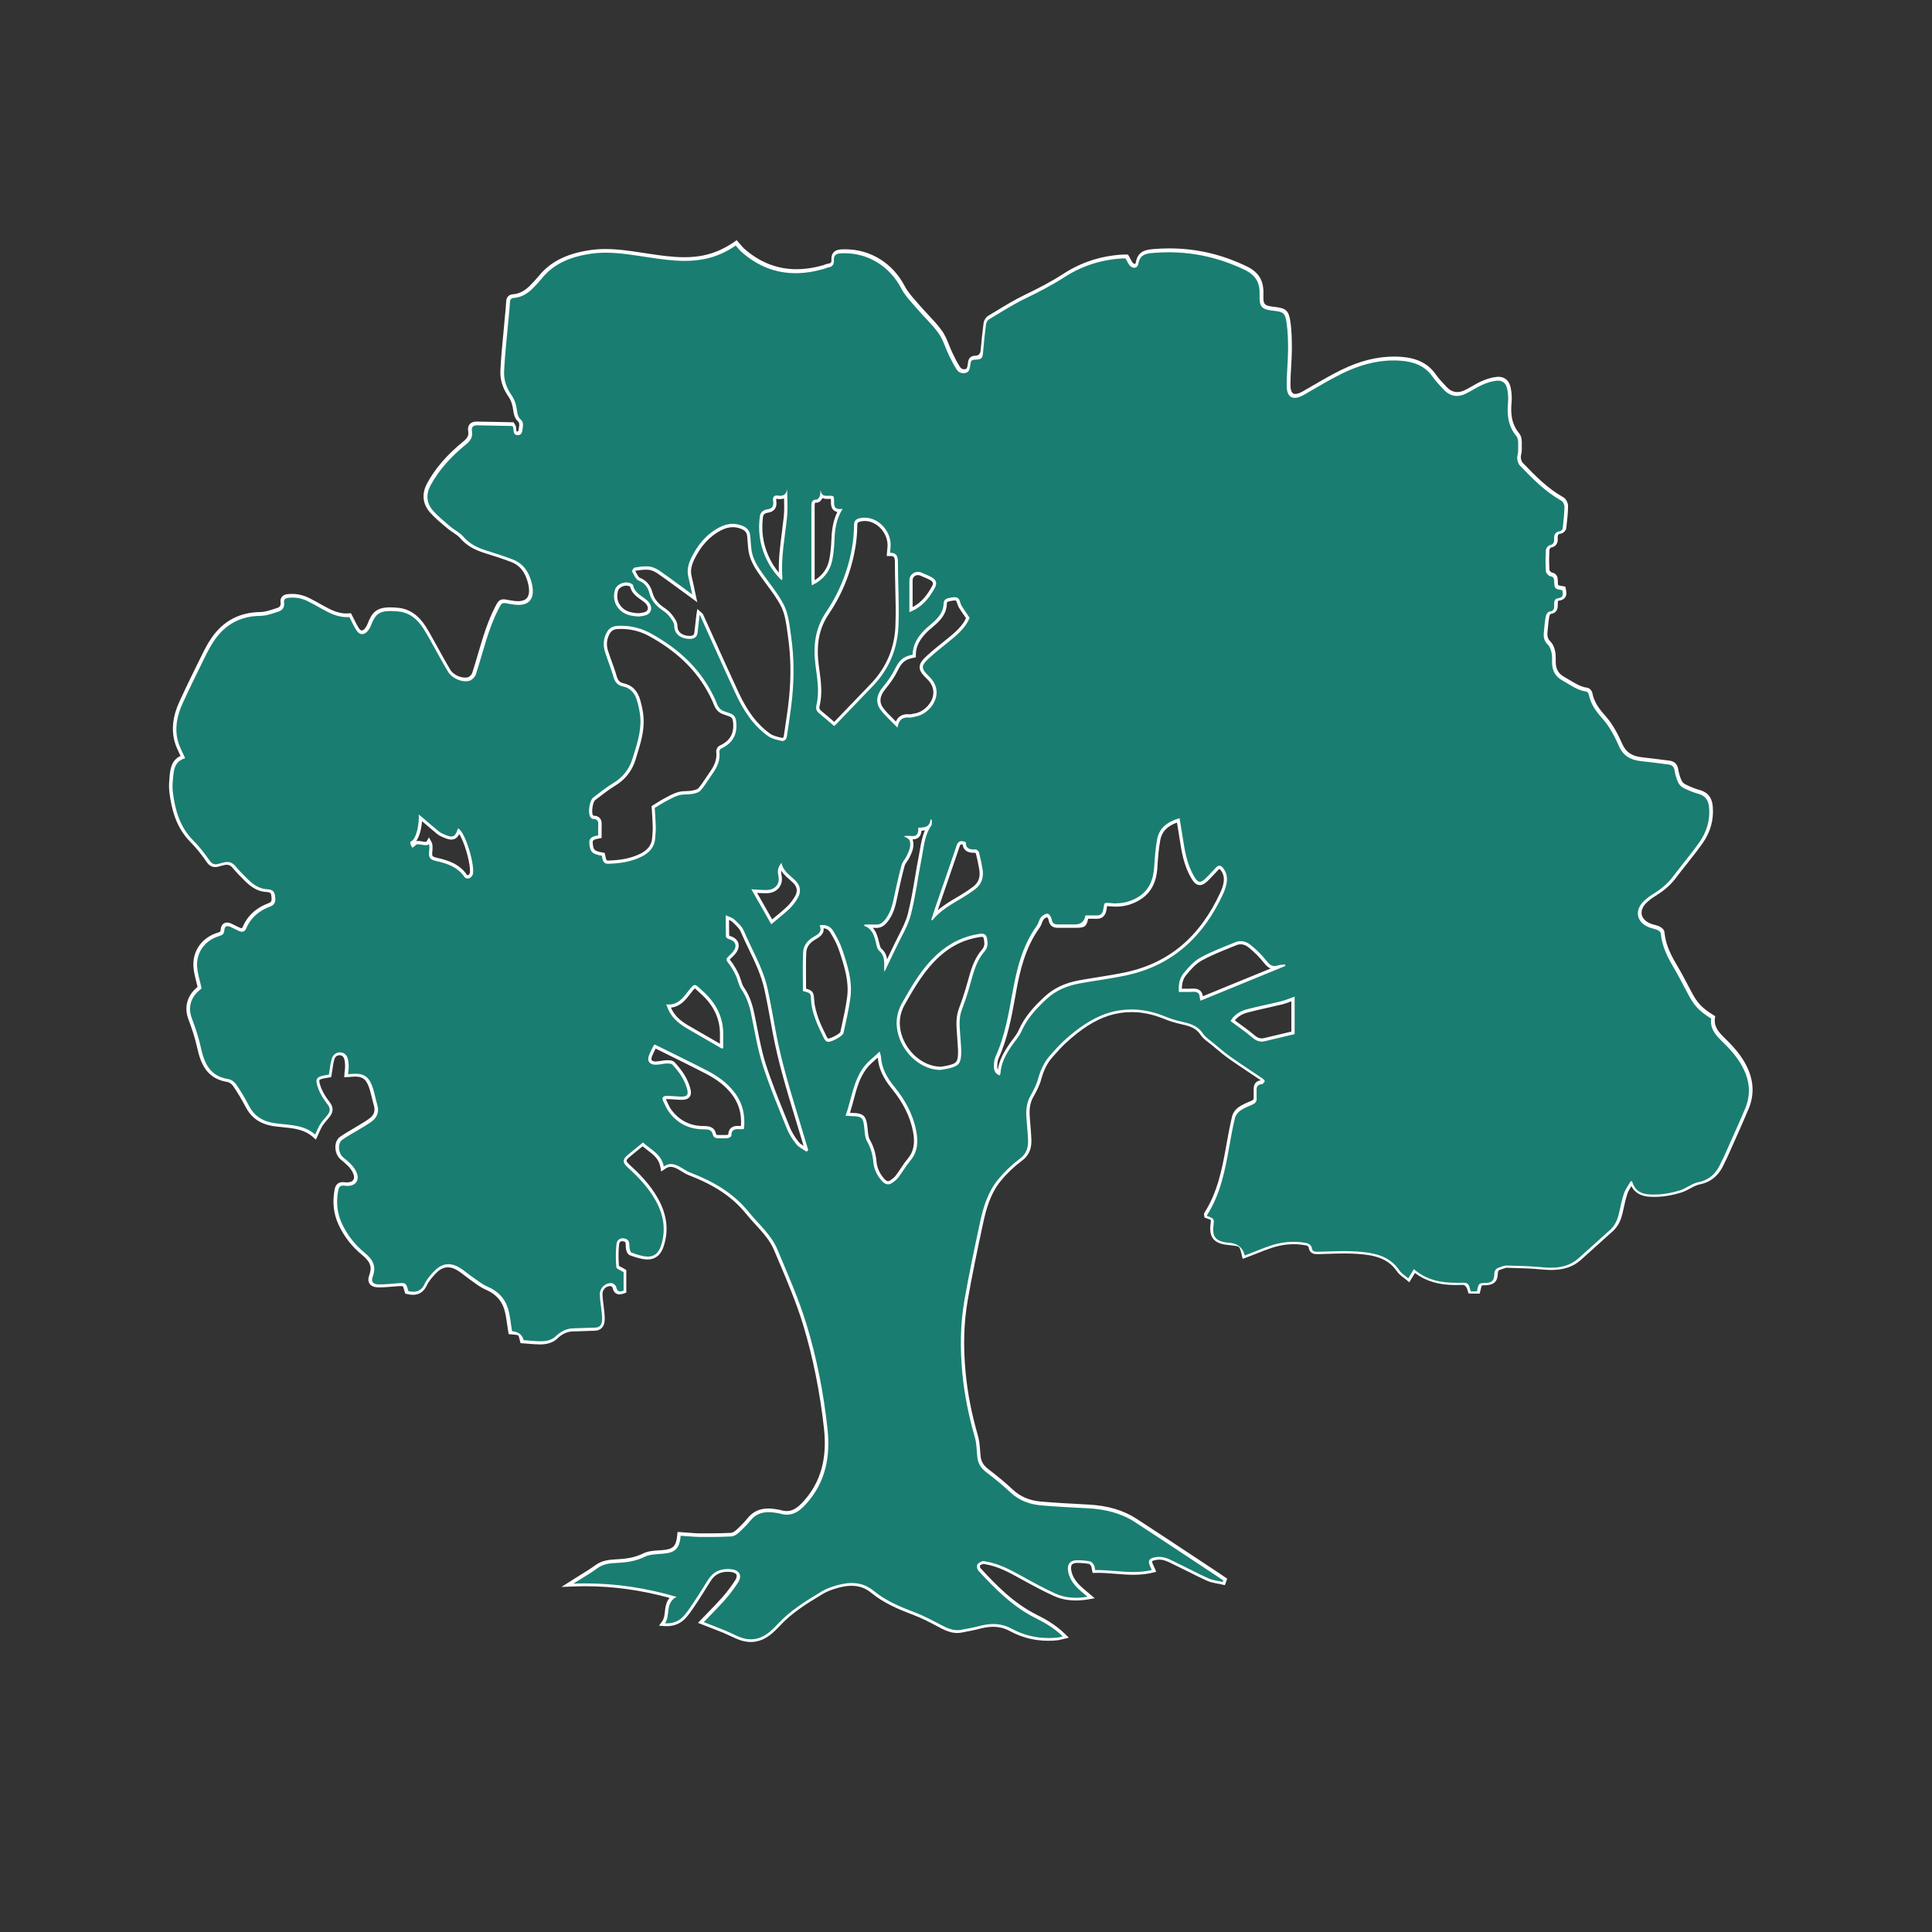 <?xml version="1.0" encoding="UTF-8"?>
<svg id="Layer_1" data-name="Layer 1" xmlns="http://www.w3.org/2000/svg" version="1.1" viewBox="0 0 300 300">
  <rect x="0" y="0" width="300" height="300" fill="#333333" stroke="none"/>
  <defs>
    <style>
      .cls-1 {
        fill: #1a7d71;
        fill-rule: evenodd;
      }

      .cls-1, .cls-2 {
        stroke-width: 0px;
      }

      .cls-2 {
        fill: #fff;
      }
    </style>
  </defs>
  <path class="cls-1" d="M116.55,254.8c-.62,0-1.26-.13-1.91-.4-.38-.16-.75-.33-1.12-.51-.36-.17-.71-.34-1.08-.49-.76-.32-1.53-.61-2.31-.91l-1.34-.52s.88-.91,1.2-1.24c.78-.79,1.58-1.62,2.33-2.47.72-.81,1.39-1.7,1.99-2.63.21-.32.42-.79.23-1.16-.16-.32-.6-.53-1.23-.57-.12,0-.25-.01-.37-.01-1.23,0-2.15.49-2.8,1.49-.29.44-.57.89-.84,1.34-.35.56-.7,1.13-1.07,1.68l-.24.36c-.5.76-1.02,1.55-1.62,2.26-.74.87-1.7,1.31-2.85,1.31-.11,0-.22,0-.33-.01l-.44-.03.25-.36c.31-.45.38-.99.44-1.57.09-.78.18-1.64.96-2.29-4.63-1.3-9.08-1.93-13.57-1.93-.62,0-1.24.01-1.86.04l-.93.04,1.26-.8c.33-.21.66-.41,1-.62.75-.46,1.52-.93,2.23-1.46,1-.73,2.09-.84,3.31-.89,1.71-.08,2.94-.35,4.1-.92.7-.34,1.54-.4,2.34-.45l.48-.03c1.89-.15,2.43-.68,2.61-2.58l.02-.24s.89.06,1.21.09c.7.05,1.43.11,2.15.12.44,0,.88,0,1.32,0,1.24,0,2.36-.03,3.4-.08.32-.02.71-.27.97-.5.73-.66,1.32-1.27,1.81-1.88.76-.94,1.75-1.39,3.01-1.39.34,0,.69.03,1.09.09l.18.03c.21.03.42.06.62.12.34.1.67.15.97.15.97,0,1.78-.47,2.81-1.61,2.69-2.99,3.75-6.74,3.23-11.47-.63-5.7-1.72-11.14-3.25-16.16-1.02-3.37-2.43-6.69-3.79-9.9l-.73-1.73c-.66-1.57-1.83-2.85-2.96-4.09-.49-.54-.98-1.07-1.43-1.63-2.1-2.59-4.94-4.51-8.93-6.03-.42-.16-.81-.4-1.18-.63l-.35-.21c-.42-.25-.91-.5-1.41-.5-.33,0-.66.11-.98.33l-.32.22-.07-.38c-.24-1.33-1.19-2.05-2.1-2.74-.3-.22-.6-.46-.88-.71l-2.12,1.73c-.42.34-.62.6-.62.81s.18.49.58.85c1.38,1.25,3.12,2.97,4.34,5.17,1.4,2.52,1.66,4.93.79,7.39-.39,1.11-1.15,1.7-2.18,1.7h-.15c-.88-.05-1.77-.36-2.53-.64-.44-.16-.48-1.09-.48-1.13-.02-.69-.05-.94-.58-1.04-.08-.01-.15-.02-.22-.02-.48,0-.69.35-.72.68-.12,1.08-.12,2.28-.02,3.55.04.05.31.19.5.28.17.09.35.18.52.28l.12.07v3.19l-.17.06c-.25.09-.45.13-.62.13-.46,0-.75-.3-.87-.91-.02-.12-.33-.38-.49-.39h-.01c-.47,0-.85.17-1.13.45-.28.28-.42.65-.41,1.03.02.62.1,1.26.18,1.88.04.34.09.69.12,1.04.04.36.07.78.04,1.2-.05.8-.5,1.28-1.24,1.31-.56.02-1.13.04-1.69.05-.62.02-1.25.03-1.87.06-.93.04-1.72.43-2.56,1.24-.51.49-1.35.71-1.96.75-.17,0-.34.01-.51.01-.57,0-1.15-.05-1.7-.1-.3-.03-.6-.05-.9-.07h-.18s-.04-.19-.04-.19q-.27-1.1-1.58-1.21l-.19-.02-.03-.19c-.07-.41-.13-.8-.18-1.2-.12-.85-.23-1.65-.48-2.41-.45-1.41-1.46-2.46-2.98-3.11-.66-.28-1.26-.71-1.83-1.13-.19-.13-.37-.27-.56-.4-.28-.2-.55-.41-.83-.62-.4-.31-.81-.62-1.24-.88-.52-.31-1.03-.46-1.53-.46-.69,0-1.34.3-1.93.9-.6.6-1.2,1.27-1.55,2.02-.43.91-1.07,1.35-1.95,1.35-.26,0-.54-.04-.86-.11l-.14-.03-.04-.14c-.3-1.04-.32-1.07-.79-1.07-.19,0-.43.02-.73.04l-.48.04c-.72.06-1.47.12-2.21.12h-.15c-.56,0-.94-.16-1.14-.45-.19-.27-.2-.63-.03-1.08.59-1.58-.04-2.52-1.17-3.44-1.58-1.29-2.79-2.86-3.62-4.67-.75-1.64-.93-3.38-.56-5.32.12-.6.44-.89,1-.89.09,0,.18,0,.28.02.13.02.26.03.38.03.57,0,.99-.19,1.2-.52.22-.36.17-.88-.12-1.45-.42-.8-1.25-1.49-1.91-2.04-.46-.38-.75-1.09-.72-1.8.02-.58.24-1.04.62-1.31.51-.36,1.06-.68,1.59-.99.27-.16.54-.32.81-.48.21-.13.41-.25.62-.37.54-.32,1.09-.65,1.59-1.03.76-.58,1.01-1.35.73-2.28-.12-.4-.22-.81-.31-1.22-.11-.45-.21-.9-.35-1.33-.49-1.57-1.12-2.09-2.48-2.09-.21,0-.43.01-.67.04l-.75.05.02-.29c.01-.17.03-.32.04-.48.03-.32.07-.62.04-.91-.04-.47-.08-.97-.28-1.28-.19-.28-.49-.45-.83-.45-.46,0-.86.29-1.01.74-.17.53-.25,1.09-.34,1.68-.04.27-.08.55-.13.83l-.03.17-.17.03c-.14.03-.23.05-.33.06-.82.12-1.2.25-1.33.47-.13.21-.06.61.21,1.34.28.74.74,1.52,1.37,2.32.55.7.56,1.3.04,1.97-.14.18-.29.36-.45.54-.26.3-.5.59-.71.9-.2.3-.35.65-.51,1.02-.08.18-.16.36-.25.55l-.14.3-.25-.22c-1.37-1.2-3.04-1.37-4.81-1.55-.47-.05-.95-.1-1.42-.16-1.92-.28-3.27-1.21-4.12-2.83-.62-1.18-1.28-2.29-1.98-3.31-.24-.35-.7-.66-1.05-.72-3.06-.47-3.96-2.74-4.48-5.13-.35-1.62-.9-3.17-1.38-4.46-.63-1.67-.26-3.25,1.04-4.45.16-.15.32-.29.44-.39-.08-.34-.16-.67-.24-.99-.2-.81-.4-1.57-.43-2.35-.1-2.32,1.33-4.25,3.65-4.94.41-.12.55-.23.58-.65.06-.78.49-.89.75-.89.18,0,.39.06.64.17.17.08.33.16.5.25.27.14.54.27.82.39.1.04.2.06.28.06.07,0,.28,0,.42-.33.7-1.67,2.01-2.87,3.88-3.56.7-.26.68-.71.59-1.44-.07-.54-.33-.74-1-.78-1.07-.05-2.05-.55-3.08-1.55-.66-.64-1.36-1.34-2-2.11-.32-.39-.67-.57-1.1-.57-.16,0-.33.02-.51.07l-.82.22c-.17.05-.32.07-.46.07-.46,0-.81-.22-1.16-.72-.84-1.22-1.67-2.23-2.52-3.09-2.26-2.28-2.89-5.12-3.2-7.59-.07-.56-.08-1.18-.01-1.84l.03-.34c.11-1.27.23-2.69,1.8-3.28-.09-.2-.18-.39-.27-.59-.29-.61-.56-1.19-.73-1.81-.51-1.89-.29-3.85.69-6,1.13-2.48,2.36-4.96,3.54-7.36.44-.88.92-1.81,1.52-2.66,1.75-2.48,4.2-3.76,7.28-3.8.81,0,1.64-.29,2.45-.56l.31-.1c.29-.09.76-.36.66-1.06-.04-.3,0-.54.14-.72.15-.2.4-.31.77-.35.21-.02.41-.03.62-.03.9,0,1.77.22,2.61.64.72.37,1.43.76,2.13,1.16,1.13.64,2.36,1.24,3.69,1.24.13,0,.27,0,.41-.02l.17-.02.08.15c.13.24.24.48.36.71.25.5.48.98.78,1.41.13.18.34.4.62.4.23,0,.48-.15.71-.43.17-.21.32-.47.42-.74.7-1.85,1.46-2.42,3.23-2.42.38,0,.81.03,1.3.07,1.62.16,2.98,1.08,4.04,2.74.54.84,1.02,1.72,1.49,2.58.21.38.42.77.63,1.15l.49.87c.41.73.81,1.46,1.24,2.17.45.75,1.54,1.34,2.49,1.34.21,0,.41-.03.58-.09.3-.1.67-.49.78-.81.32-.98.61-1.98.9-2.97.7-2.4,1.43-4.89,2.61-7.19.39-.75.56-1.09,1.11-1.09.21,0,.47.05.86.13l.23.03c.42.08.8.13,1.14.13.76,0,1.31-.21,1.63-.63.41-.53.46-1.43.15-2.59-.45-1.72-1.35-2.81-2.74-3.35-1.22-.47-2.54-.91-4.03-1.36-1.71-.52-2.88-1.22-3.79-2.28-.31-.36-.71-.63-1.14-.92-.29-.2-.59-.4-.86-.62l-.44-.37c-.78-.66-1.59-1.34-2.26-2.12-1.06-1.22-1.2-2.71-.39-4.2,1.24-2.29,3.05-4.38,5.52-6.4.76-.62,1-1.12.88-1.85-.07-.38,0-.68.17-.9.18-.21.46-.32.83-.32l5.66.11.17.28c.04.07.08.12.09.2.01.09.02.18.03.28.04.53.09.66.42.66.36,0,.42-.2.49-.71.01-.09.02-.18.04-.27.08-.43.06-.76-.31-1.09-.41-.37-.54-1.06-.57-1.34-.12-1.04-.39-1.81-.86-2.49-.83-1.18-1.23-2.5-1.16-3.83.1-1.88.28-3.77.45-5.61.07-.76.15-1.52.21-2.29l.08-.83c.06-.62.12-1.24.15-1.87.02-.48.14-.94.87-.99.96-.08,1.85-.52,2.71-1.36.54-.54,1.03-1.07,1.46-1.59,1.74-2.14,4.2-3.38,7.75-3.9.76-.11,1.54-.17,2.38-.17,1.91,0,3.82.29,5.66.57l1,.15c1.85.27,3.72.54,5.56.54,1.11,0,2.12-.1,3.09-.3,1.66-.34,3.2-1.01,4.72-2.05l.18-.12.15.16c.1.11.2.23.3.35.2.24.41.49.64.7,2.44,2.15,5.21,3.23,8.24,3.23,1.37,0,2.82-.22,4.31-.65.08-.02.16-.05.23-.08.15-.06.3-.12.47-.14.51-.07.73-.33.69-.86-.03-.42.05-.73.25-.96.28-.32.75-.38,1.12-.4.17,0,.35-.01.52-.01,3.83,0,7.2,2.09,9.03,5.59.46.88,1.17,1.68,1.85,2.45.18.21.36.41.54.62.42.49.86.96,1.3,1.42.72.77,1.47,1.57,2.1,2.45.48.66.79,1.44,1.09,2.19.16.4.32.8.5,1.18.36.75.75,1.54,1.23,2.27.19.29.48.45.81.45.18,0,.36-.05.52-.13.11-.06.26-.4.32-.99.06-.52.16-.96.94-.98.96-.03.96-.09,1.04-1.05.12-1.41.27-2.84.46-4.25.05-.36.3-.76.59-.93.41-.25.82-.49,1.23-.74,1.43-.87,2.91-1.76,4.44-2.5,1.97-.95,4.06-2.01,6.02-3.29,2.73-1.78,5.8-2.77,9.13-2.95.08,0,.15,0,.22,0h.33s.15.12.15.12c.1.17.19.33.27.49.16.3.29.56.48.69.13.1.26.15.38.15.21,0,.36-.16.41-.45.25-1.39,1.08-1.73,2.33-1.85.88-.08,1.75-.12,2.61-.12,4.14,0,8.02.89,11.87,2.74,1.82.87,2.57,2.1,2.51,4.13-.06,1.77.17,2.02,2.01,2.23,1.49.17,1.93.43,2.16,1.94.24,1.54.26,3.11.25,4.44,0,.87-.06,1.75-.11,2.6-.06.98-.12,1.99-.11,2.98.01,1.03.35,1.55,1,1.55.35,0,.79-.15,1.29-.44.46-.27.92-.53,1.38-.8,1.47-.86,2.99-1.74,4.54-2.5,2.83-1.39,5.48-2.07,8.12-2.07.36,0,.73.01,1.09.04,2.39.17,4.03.99,5.15,2.57.47.67,1.06,1.29,1.62,1.89l.08.09c.57.61,1.2.92,1.88.92.41,0,.84-.11,1.29-.33.38-.19.76-.4,1.13-.61.48-.27.97-.56,1.49-.78.82-.36,1.59-.58,2.29-.64.08,0,.15-.01.22-.01.88,0,1.47.55,1.66,1.56.14.75.18,1.45.12,2.07-.16,1.67-.12,3.45,1.24,5.09.36.43.34,1.12.33,1.78,0,.2,0,.4,0,.59,0,.22-.04.44-.08.65-.04.2-.08.39-.07.56.04.42.17.77.35.96,2.06,2.16,3.97,4.05,6.39,5.42.37.21.61.79.6,1.19-.03,1.1-.15,2.21-.28,3.35-.03.27-.35.6-.62.64-.54.08-.74.35-.7.94.03.5-.05,1.08-.91,1.25-.1.02-.37.34-.38.53-.07,1.14-.07,2.22,0,3.23.01.17.31.51.48.54.72.13.8.58.81,1.03q.03.98,1.04,1.14l.17.03.04.17c.09.41.18.83-.06,1.16-.16.22-.43.35-.83.4-.31.04-.36.22-.36.77v.1c0,.42,0,1.12-.96,1.19-.08.03-.31.31-.34.5-.13.74-.21,1.5-.27,2.25l-.03.35c-.06.69.11,1.2.55,1.63.29.28.5.72.64,1.35.1.43.09.88.09,1.32v.21c0,1.26.45,2.07,1.49,2.64.29.16.58.33.87.51.89.54,1.73,1.05,2.75,1.19.29.04.54.42.59.67.27,1.39,1.02,2.45,2.07,3.62,1.21,1.36,2.06,3.11,2.58,4.3.6,1.36,1.57,2.02,3.24,2.2,1.44.16,2.88.33,4.32.53.63.09,1,.46,1.11,1.11.1.61.28,1.23.53,1.8.13.3.42.6.69.73.84.41,1.6.72,2.34.92,1.14.32,1.7,1.06,1.81,2.38.16,1.96-.36,3.81-1.57,5.52-.75,1.07-1.58,2.11-2.38,3.12-.57.72-1.15,1.45-1.7,2.19-.77,1.03-1.76,1.91-3.01,2.68-.72.44-1.25.85-1.67,1.29-.58.6-.83,1.28-.71,1.92.12.64.59,1.18,1.34,1.53.24.11.51.19.79.26.25.07.5.14.74.24.26.11.63.4.67.72.15,1.54.7,3.05,1.79,4.9.72,1.22,1.46,2.59,2.28,4.17,1.04,2.01,1.75,2.79,3.65,3.98l.14.09-.02.16c-.2,1.36.59,2.32,1.39,3.09,1.39,1.34,2.79,2.83,3.67,4.71.98,2.1,1.04,4.2.18,6.24-.78,1.84-1.59,3.66-2.4,5.48l-.89,2c-.06.14-.13.28-.21.41-.07.14-.15.28-.21.42-.8,1.87-1.98,2.9-3.73,3.25-.51.1-1,.37-1.51.64-.43.24-.88.48-1.36.62-1.28.39-2.47.61-3.56.64-.23,0-.46.01-.69.01-1.33,0-2.76-.24-3.38-1.96-.07.12-.14.23-.21.35-.27.43-.52.83-.67,1.27-.25.73-.42,1.51-.59,2.26-.06.29-.13.58-.2.88-.28,1.17-.75,2.02-1.49,2.67-.85.75-1.69,1.51-2.53,2.28-.77.7-1.54,1.4-2.32,2.09-1.17,1.03-2.58,1.52-4.46,1.52-.47,0-.98-.03-1.59-.09-1.53-.15-3.1-.19-4.62-.23l-.7-.02c-.2,0-.4.07-.62.15-.12.04-.23.08-.35.12-.47.13-.65.36-.66.87-.03,1.1-.49,1.54-1.65,1.57q-.82.02-1.06,1.1l-.04.2h-1.35l-.05-.19q-.31-1.16-1.05-1.16c-.14,0-.3,0-.49.01-.2,0-.41,0-.61,0-2.67,0-4.7-.63-6.39-1.99l-.86,1.44-.22-.19c-.15-.13-.3-.24-.46-.36-.35-.26-.71-.54-.96-.9-1.54-2.3-3.98-2.66-6.35-2.83-.59-.04-1.23-.06-1.96-.06-.81,0-1.62.03-2.43.05-.55.02-1.1.04-1.65.04h-.21c-.5,0-.98-.11-1.07-.92-.02-.1-.31-.37-.53-.41-.67-.13-1.35-.2-2.03-.2-1.18,0-2.39.21-3.59.61-.72.25-1.44.53-2.15.81-.35.14-.69.27-1.04.41-.19.07-.97.36-.97.36l-.07-.27q-.39-1.58-1.99-1.76l-.39-.04c-1.09-.12-1.74-.39-2.13-.88-.38-.5-.48-1.2-.32-2.29.09-.61.1-.65-.84-.97l-.14-.05-.02-.15c-.02-.08-.06-.2.02-.32,1.99-3.12,2.73-6.67,3.37-10.32.26-1.5.55-3.09.92-4.66.11-.46.47-.98.9-1.28.55-.39,1.2-.66,1.81-.92l.11-.04c.44-.18.59-.4.54-.8-.02-.17-.01-.34,0-.52,0-.12,0-.24,0-.35-.03-.62-.07-1.46,1.04-1.53.03-.01.13-.11.19-.22-.05-.06-.13-.14-.21-.2-.61-.41-1.21-.82-1.82-1.22-1.05-.7-2.1-1.4-3.13-2.13-.76-.53-1.48-1.14-2.17-1.72l-.51-.43c-.15-.12-.3-.24-.45-.36-.46-.36-.94-.72-1.26-1.21-.79-1.2-2-1.46-3.28-1.75-.83-.19-1.69-.46-2.54-.81-1.69-.69-3.39-1.04-5.08-1.04-1.23,0-2.44.19-3.59.56-2.22.71-4.39,2.1-6.82,4.35-.64.59-1.24,1.27-1.82,1.92l-.19.21c-.84.95-1.43,2.1-1.83,3.6-.24.88-.68,1.7-1.11,2.49l-.12.22c-.46.85-.64,1.81-.56,3.03.03.48.07.96.11,1.45.06.71.12,1.42.15,2.12.04.97-.08,2.2-1.38,3.17-1.2.9-2.35,1.99-3.31,3.17-1.62,1.98-2.31,4.44-2.77,6.57l-.07.34c-.82,3.84-1.67,7.82-2.35,11.75-.6,3.49-.71,7.17-.32,11.26.3,3.2.94,6.45,1.94,9.93.2.69.25,1.41.3,2.12.03.36.05.72.1,1.07.11.83.51,1.48,1.29,2.07,1.45,1.11,2.69,2.14,3.78,3.16,1.22,1.14,2.71,1.77,4.55,1.93,2.27.2,4.59.32,6.84.43l.53.03c2.94.16,5.35.86,7.35,2.17,3.16,2.06,6.31,4.14,9.46,6.22l3.41,2.26c.19.13.88.6.88.6l.16.11-.21.61-.22-.05c-.23-.05-.46-.1-.69-.14-.52-.1-1.06-.2-1.55-.42-.95-.42-1.89-.89-2.8-1.35-.65-.33-1.3-.66-1.96-.97-.19-.09-.37-.18-.56-.28-.74-.38-1.43-.73-2.25-.73-.11,0-.22,0-.34.02-.57.07-.89.19-.98.36-.09.17-.02.47.22.94.03.06.06.13.1.23l.18.42-.29.07c-.87.21-1.81.32-2.89.32-.94,0-1.89-.08-2.8-.15-.91-.07-1.85-.15-2.78-.15h-.58s-.04-.19-.04-.19c-.02-.09-.03-.18-.05-.27-.02-.16-.04-.3-.1-.4-.26-.43-.41-.48-.44-.49-.58-.12-1.22-.17-1.96-.18h0c-.47,0-.79.12-.98.34-.2.24-.26.61-.18,1.08.24,1.34,1.12,2.26,1.96,2.99l1.37,1.17-.53.09c-.64.11-1.26.16-1.84.16-1.21,0-2.28-.22-3.29-.68-1.81-.82-3.61-1.81-5.19-2.68-1.69-.93-3.44-1.89-5.43-2.24l-.15-.03c-.11-.02-.22-.05-.31-.05-.6.21-.71.38-.73.42-.06.15.01.51.13.64,2.51,2.72,5.25,5.53,8.81,7.3,1.31.65,2.83,1.5,4.27,2.88l.33.32-.45.1-.28.07c-.17.05-.32.08-.47.1-.51.06-1.02.09-1.52.09-2.06,0-4.01-.49-5.79-1.45-.89-.48-1.81-.72-2.79-.72-.62,0-1.26.09-1.98.28-.94.24-1.9.42-2.84.6-.29.05-.51.07-.73.07-.7,0-1.42-.2-2.26-.63l-.87-.45c-1.13-.59-2.3-1.2-3.5-1.66-2.35-.89-4.62-1.82-6.58-3.44-.94-.77-1.99-1.14-3.22-1.14-.86,0-1.83.19-2.96.57-.62.21-1.17.46-1.65.75-2.68,1.61-4.88,3.01-6.72,5-.33.36-.69.71-1.07,1.05-1.01.9-2.1,1.36-3.25,1.36ZM131.66,173.02c.2.02.36.03.52.04,1.81.03,2.09.29,2.28,2.11l.03.31c.05.58.11,1.18.36,1.62.57.99.89,2.06,1,3.26.1,1.08.53,2.03,1.32,2.9.24.26.48.4.72.4.15,0,.31-.05.48-.16.42-.27.72-.54.92-.81.27-.36.52-.73.77-1.1.34-.5.69-1.02,1.09-1.5.99-1.17,1.25-2.55.87-4.49-.46-2.33-1.56-4.53-3.34-6.71-1.34-1.63-2.01-3.14-2.12-4.75,0-.09-.04-.2-.08-.37,0,0,0-.02,0-.03-.2.18-.39.35-.58.52-.58.51-1.12.99-1.54,1.54-1.1,1.45-1.56,3.15-2.04,4.94-.2.75-.41,1.52-.67,2.28h.02ZM112.96,143c0,.86,0,1.63.02,2.4.02.02.16.14.26.17.62.16,1.04.49,1.18.93.14.44,0,.96-.41,1.45-.17.2-.35.38-.54.56l-.24.23c-.18.18-.22.25.04.58.42.53.82,1.19,1.22,2.01.15.3.25.63.35.94.13.43.26.84.49,1.17.71,1.03,1.19,2.21,1.52,3.73.17.8.33,1.6.49,2.4.37,1.88.75,3.83,1.33,5.68.88,2.76,1.99,5.51,3.07,8.16l.68,1.69c.32.81.82,1.63,1.43,2.38.25.31.63.54,1.03.78.12.07.24.14.35.22,0,0-.84-2.82-1.11-3.71l-.42-1.37c-1.3-4.28-2.64-8.71-3.47-13.21l-.17-.94c-.33-1.84-.68-3.75-1.08-5.61-.48-2.24-1.49-4.34-2.46-6.37-.43-.9-.86-1.79-1.25-2.7-.24-.55-.74-1.02-1.23-1.48l-.2-.19c-.16-.15-.39-.24-.69-.36-.06-.02-.11-.04-.17-.07v.51ZM103.49,170.42c-.18,0-.31.04-.35.11-.04.06-.01.19.06.34.08.15.15.31.22.47.19.41.37.8.62,1.14,1.27,1.72,2.99,2.61,5.12,2.62.67,0,1.51,0,1.72.89.11.43.27.5.63.5.06,0,.37-.01.47-.01h.58c.15,0,.3,0,.44-.02.1-.01.3-.14.33-.19-.02-.36.08-.67.29-.89.27-.28.66-.31.93-.31.12,0,.25,0,.38.02h.03c.12,0,.2-.01.29-.02h.03c.19-2.03-.27-3.75-1.42-5.27-.99-1.31-2.33-2.38-4.2-3.34-1.94-1-3.9-1.97-5.86-2.93l-2.11-1.04c-.06.11-.11.23-.17.34-.18.36-.36.71-.51,1.09-.1.25-.19.61-.03.85.15.24.49.3.74.31h.11c.28,0,.56-.04.86-.09.26-.04.51-.08.77-.09.07,0,.15,0,.23,0,.43,0,.71.08.87.25,1.2,1.28,1.94,2.47,2.32,3.77.13.44.23.94-.02,1.27-.23.31-.67.35-1.02.35h-.21c-.27-.02-.54-.04-.8-.06-.42-.03-.83-.06-1.25-.06h-.1ZM162.65,142.15c-.23,0-.61.21-.81.46-.13.16-.21.38-.3.61-.09.23-.18.48-.33.69-2.29,3.15-3.11,6.86-3.69,10.1l-.11.62c-.58,3.19-1.17,6.49-2.57,9.55-.16.35-.24.82-.24,1.42,0,.55.16.89.52,1.08.11-1.75.94-3.17,1.82-4.45.16-.23.33-.45.5-.68.37-.49.73-.95.95-1.47.94-2.15,2.47-3.74,3.99-5.15,1.37-1.27,3.09-2.08,5.26-2.47.96-.17,1.92-.33,2.88-.48,1.42-.22,2.88-.45,4.3-.76,6.83-1.46,11.71-5.57,14.92-12.57.22-.47.38-.95.47-1.42.19-.9.03-1.65-.47-2.3-.1-.12-.24-.27-.38-.27-.1,0-.21.07-.35.21-.23.23-.44.47-.66.71-.27.3-.55.59-.83.88-.51.51-.85.71-1.19.71-.47,0-.8-.4-1.15-1-1.14-1.96-1.47-4.15-1.77-6.09-.1-.68-.22-1.35-.33-2.04l-.11-.65c-1.79.58-2.76,1.53-3.04,2.99-.26,1.37-.36,2.81-.45,4.2-.16,2.4-.99,3.94-2.62,4.94-1.09.67-2.28,1-3.54,1-.21,0-.42,0-.63-.03l-.21-.02c-.25-.02-.44-.04-.58-.04s-.17.02-.17.02c-.03.03-.07.24-.1.42-.02.12-.04.26-.07.42-.14.75-.54,1.11-1.25,1.11h-.11c-.21-.01-.42-.02-.63-.02h-.8c-.26,1.33-.41,1.41-1.78,1.41h-1.72c-.33,0-.67,0-1,0h0c-.72,0-1.07-.3-1.19-.98-.05-.27-.3-.64-.4-.68h0ZM152.43,145.21c-.06,0-.13,0-.21.02-2.44.34-4.65,1.39-6.56,3.13-2.23,2.04-3.76,4.59-5.39,7.47-.87,1.54-1.04,3.11-.54,4.83.87,2.96,3.57,5.2,6.29,5.21.11-.02.26-.05.41-.07.33-.05.65-.1.97-.18,1.26-.34,1.51-.63,1.58-1.86.04-.63-.01-1.29-.06-1.92-.02-.25-.04-.51-.05-.76-.01-.23-.03-.47-.05-.7-.09-1.21-.18-2.47.29-3.71.42-1.11.8-2.22,1.11-3.29.09-.32.18-.63.27-.95.46-1.68.94-3.43,2.15-4.83.5-.57.51-1.12.36-1.87-.09-.44-.28-.53-.57-.53ZM103.85,156.28c.09.24.17.43.26.62.68,1.31,1.83,2.1,2.99,2.75,1.08.61,2.15,1.23,3.22,1.85l1.73,1v-.31c0-.44,0-.89,0-1.33.08-2.62-.92-4.83-3.08-6.77-.15-.14-.29-.26-.41-.37-.3-.28-.54-.51-.66-.51-.16,0-.5.44-.96,1.04-.73.95-1.54,1.98-3.09,1.98h-.01l.02.05ZM124.92,153.71c1.1.28,1.19.42,1.25,1.47v.25c.08,1,.4,2,.67,2.76.29.83.69,1.64,1.08,2.43l.25.51c.08.17.24.34.35.38h0c.66,0,2.14-.87,2.2-1.18l.23-1.06c.32-1.46.66-2.97.84-4.47.32-2.59-.51-5.07-1.25-7.26-.3-.9-.77-1.86-1.44-2.92-.31-.5-.77-.75-1.38-.75-.05,0-.09,0-.14,0,.26,1-.48,1.42-1.08,1.76l-.14.08c-.86.5-1.38,1.27-1.42,2.11-.07,1.43-.06,2.89-.04,4.3,0,.52.01,1.05.01,1.57ZM192.27,159.12c.82.59,1.59,1.15,2.32,1.78.48.41.89.59,1.33.59h0c.13,0,.27-.02.42-.05,1.18-.28,2.37-.56,3.6-.86l.85-.2v-5.27c-.11.04-.22.08-.33.12-.48.18-.93.36-1.41.48-.77.19-1.55.37-2.33.54-1.04.23-2.11.47-3.15.75-.92.25-1.69.78-2.15,1.48.29.21.57.42.86.63ZM185.37,153.76c.75,0,1.14.37,1.17,1.1,0,.05.02.12.04.2l12.04-4.93s-.06.02-.08.03c-.22.07-.42.11-.61.11-.63,0-1.05-.37-1.48-.93-.64-.82-1.43-1.62-2.35-2.37-.32-.26-.84-.58-1.46-.58-.24,0-.47.05-.7.14l-1.06.43c-1.47.59-2.99,1.2-4.38,1.97-.95.53-1.77,1.44-2.51,2.34-.51.63-.75,1.47-.71,2.51h1.12c.29,0,.57,0,.85,0h.12ZM134.85,143.8c.86.55,1.15,1.46,1.38,2.43l.05.2c.09.39.19.83.41,1.02.83.73.87,1.6.86,2.46l.14-.29c.45-.93.91-1.88,1.36-2.83.22-.47.46-.94.7-1.41.57-1.1,1.15-2.24,1.45-3.42.47-1.84.79-3.75,1.1-5.6.19-1.1.37-2.21.59-3.31.07-.34.12-.68.18-1.02.2-1.21.42-2.46,1.07-3.59-.36.24-.84.29-1.3.3,0,.46-.1.79-.3,1.01-.25.27-.61.3-.85.3-.14,0-.28-.01-.43-.02-.03,0-.06,0-.08,0,.33.27.46.66.4,1.34-.05.54-.29,1.04-.52,1.53l-.06.12c-.1.21-.23.4-.37.6-.17.24-.32.46-.39.7-.39,1.38-.7,2.78-1.01,4.21l-.11.53c-.29,1.4-.59,2.85-1.62,4.03-.42.49-.87.71-1.41.71h-.13c-.22-.02-.44-.02-.67-.02h-.45ZM119.83,143.14c.23-.19.46-.38.68-.56.66-.54,1.28-1.05,1.84-1.59.47-.45.92-1.02,1.29-1.65.53-.89.42-1.72-.33-2.45-.18-.17-.36-.34-.55-.5-.58-.51-1.18-1.03-1.51-1.84-.12.21-.19.41-.21.6-.03.23.01.49.06.76l.04.25c.09.6-.05,1.15-.4,1.57-.37.45-.96.7-1.65.72h-.26c-.42,0-.85-.02-1.32-.05-.13,0-.26-.02-.4-.02l2.71,4.77ZM149.29,130.87c-.33,0-.45.26-.64.87l-.08.25c-.6,1.76-1.21,3.52-1.82,5.28l-1.02,2.95c-.21.6-.4,1.2-.6,1.8l-.05.17c1.11-1.16,2.47-1.96,3.79-2.73l.46-.27c.65-.38,1.29-.82,1.91-1.28.92-.69,1.28-1.68,1.07-2.93-.17-.99-.35-1.8-.55-2.56-.03-.08-.22-.24-.3-.25-.1,0-.2.01-.3.01-.52,0-.89-.13-1.14-.39-.19-.2-.29-.48-.3-.82-.17-.06-.31-.1-.43-.1ZM66.81,130.93c.13.24.15.69.06,1.52-.04.61.17.84.85.99,1.69.38,3.43.89,4.58,2.56.08.12.18.18.31.18h0c.2,0,.41-.15.53-.38.26-.5-.09-2.58-.75-4.47-.44-1.26-.85-1.98-1.14-2.3-.23.61-.53,1.11-1.16,1.11-.27,0-.6-.09-1.1-.3-.33-.14-.67-.28-.95-.51-.57-.46-1.12-.94-1.68-1.42l-.75-.65c-.1-.08-.2-.16-.31-.26-.02,1.28-.4,3.35-1.31,3.84,0,.05,0,.13,0,.15.04.1.09.18.14.27.09-.07.18-.13.23-.2.15-.22.44-.22.53-.22.17,0,.39.03.61.07.21.03.42.07.61.07.14,0,.24-.02.27-.06l.22-.38.21.38ZM92.09,126.92c.37,0,.64.09.81.28.29.3.26.78.24,1.13-.02.31-.01.62,0,.94v.66s-.2.04-.2.04c-.84.16-1.24.27-1.17,1.01.1,1.11.28,1.42,1.74,1.67l.16.03s.08.33.09.42c.1.53.18.81.67.81,2.16-.07,3.71-.4,5.07-1.08,1.29-.64,1.93-1.5,2-2.71l.04-.51c.03-.39.06-.78.05-1.17-.02-.74-.07-1.48-.11-2.17l-.06-.94s.55-.34.74-.46c.39-.24.72-.45,1.08-.63l.35-.19c.57-.3,1.16-.61,1.78-.79.4-.11.81-.13,1.21-.14.31-.01.61-.02.89-.08.22-.04.89-.16,1.15-.46.43-.5.81-1.08,1.17-1.63.2-.3.39-.59.6-.88.62-.88,1.23-1.95,1.06-3.29-.03-.24.13-.62.38-.74,1.7-.79,2.41-2,2.25-3.83-.07-.73-.28-1.04-.84-1.21-.12-.04-.24-.08-.36-.13-.12-.05-.24-.09-.36-.13-.69-.2-1.15-.63-1.44-1.38-.29-.76-.69-1.56-1.22-2.47-1.96-3.37-4.9-6.09-8.97-8.33-1.35-.74-2.88-1.13-4.44-1.13-.2,0-.4,0-.6.02-.69.04-1.13.34-1.45.95-.44.86-.51,1.79-.21,2.75.18.57.38,1.14.59,1.71.26.71.52,1.45.74,2.2.22.76.59,1.16,1.22,1.28,1.26.25,2.06,1.06,2.46,2.48.29,1.03.44,1.86.49,2.63.14,2.03-.46,3.93-1.03,5.78l-.19.6c-.54,1.76-1.54,3.03-3.13,4-.95.58-1.86,1.28-2.73,1.96l-.33.26c-.47.36-.75,2.16-.41,2.67.07.1.18.19.22.2h0ZM108.83,95.36s.09.08.13.16c.58,1.27,1.15,2.55,1.73,3.82,1.26,2.79,2.51,5.58,3.8,8.35,1.38,2.97,2.95,5.02,4.94,6.43.46.33,1.08.48,1.68.62l.22.06c.05.01.1.02.15.02.35,0,.44-.37.47-.52l.2-1.38c.23-1.51.46-3.07.61-4.61.33-3.27.27-6.43-.16-9.41l-.1-.75c-.19-1.41-.39-2.86-.99-4.06-.62-1.25-1.49-2.41-2.33-3.53-.48-.65-.96-1.29-1.41-1.96-.6-.91-.99-1.71-1.2-2.46-.18-.66-.23-1.35-.27-2.02-.02-.31-.04-.63-.08-.94-.07-.59-.38-.99-.98-1.25-.49-.21-.99-.32-1.49-.32-.64,0-1.3.18-1.96.53-1.81.95-3.2,2.46-4.24,4.62-.52,1.07-.65,1.95-.43,2.83.15.58.27,1.17.4,1.79l.33,1.53-1.96-1.44c-1.21-.89-2.4-1.76-3.6-2.6-.52-.36-1.06-.59-1.51-.64-.16-.02-.33-.03-.49-.03-.57,0-1.18.1-1.72.18-.04.03-.16.2-.2.3l.12.24c.22.42.46.9.76,1.02.94.37,1.51,1.03,1.79,2.09.26.98.83,1.75,1.79,2.43.44.31.9.63,1.23,1.06.4.51.85,1.1.86,1.69,0,1.31,1.16,1.78,2.14,1.78.64-.01.93-.25.99-.76l.37-3.24.37.38-.18.17.2-.16ZM148.23,92.99c-.15,0-.31.03-.48.05-.65.11-.97.19-.98.71-.02,1.33-.81,2.25-1.58,2.96-.2.19-.41.36-.62.54-.27.22-.53.45-.78.69-1.26,1.27-1.82,2.42-1.83,3.72v.2s-.2.04-.2.04c-1.47.3-1.98.88-2.6,2.14-.44.9-1.06,1.81-1.88,2.8-.96,1.15-1.08,2.24-.34,3.23.47.64,1.06,1.21,1.68,1.82.19.19.39.39.59.59.25-.89.81-1.33,1.69-1.33.1,0,.21,0,.32.02,0,0,.02,0,.03,0,.2,0,.34-.04.5-.07.11-.03.22-.05.33-.07,1.27-.2,2.54-1.31,2.95-2.6.25-.8.31-1.99-.9-3.16-.71-.7-1.1-1.17-1.09-1.7,0-.53.41-.98,1.24-1.74.7-.64,1.46-1.24,2.18-1.82.52-.42,1.03-.83,1.54-1.26,1.16-.99,1.9-1.9,2.27-2.79l-.35-.51c-.3-.44-.56-.81-.79-1.19-.13-.21-.21-.45-.28-.67l-.06-.17c-.12-.36-.31-.43-.58-.43ZM134.26,80.64c-.25,0-.49.03-.73.09-.51.12-.67.33-.68.83,0,.99-.08,1.94-.21,2.82-.56,3.91-1.97,7.55-4.18,10.82-1.51,2.24-2.02,4.8-1.6,8.07l.1.76c.24,1.8.49,3.65.04,5.51-.12.47-.01.76.4,1.09.52.42,1.02.85,1.56,1.31l.55.47s.08-.07.12-.11l.36-.38c1.81-1.87,3.61-3.75,5.41-5.63,2.41-2.52,3.7-5.57,3.85-9.09.08-2.01.03-4.07-.02-6.07-.03-1.24-.06-2.48-.06-3.71,0-.95-.13-1.35-.94-1.35h-.27v-.27c0-.16.01-.31.03-.45.03-.27.05-.51.05-.76-.02-2.11-1.79-3.97-3.79-3.97ZM97.25,90.7c-.62,0-1.38.37-1.54,1.05-.24.96-.08,1.81.47,2.5.79,1,1.92,1.18,3.02,1.23l.15-.02c.18-.02.39-.05.6-.09.4-.08.7-.27.83-.56.13-.28.09-.62-.11-.96-.1-.17-.26-.35-.45-.51-.19-.15-.38-.29-.58-.43-.69-.48-1.4-.98-1.58-2-.22-.13-.49-.21-.8-.21ZM142.53,89.05c-.52,0-1.06.39-1.07,1.05,0,.84,0,1.68,0,2.52v2.06c1.79-.8,2.73-2.15,3.48-3.51.32-.58.21-.98-.36-1.3-.29-.17-.6-.29-.91-.42-.21-.09-.42-.18-.63-.28-.16-.08-.33-.12-.51-.12ZM127.54,77.07c-.08.24-.37.73-.72.73-.52,0-.59.17-.59.83,0,2.44,0,4.88,0,7.33v3.97c0,.17.02.34.04.55h0c.16-.07.29-.14.41-.22,1.26-.81,2.04-1.95,2.32-3.4.17-.89.28-1.87.31-2.89.05-1.43.19-3.07,1.07-4.68-.38,0-.65-.1-.84-.29-.29-.3-.29-.74-.29-1.13,0-.23,0-.46-.05-.62-.08-.02-.18-.03-.32-.03,0,0-.42.01-.51.01-.28,0-.58-.04-.82-.24,0,.03-.02.06-.03.08ZM120.63,77.2c-.14,0-.23.03-.28.08-.07.08-.09.27-.05.52.13.9-.24,1.42-1.09,1.54-.39.06-.88.25-.97.86-.3,2.16-.02,4.23.85,6.17.56,1.26,1.26,2.32,2.14,3.22-.16-2.3.14-4.59.43-6.81.11-.84.22-1.68.3-2.52.1-.96.07-1.96.05-2.92,0-.12,0-.24,0-.36-.21.17-.48.26-.81.26-.1,0-.22,0-.34-.03-.08-.01-.16-.02-.22-.02Z"/>
  <path class="cls-2" d="M114.18,38.05c.31.35.6.75.96,1.07,2.56,2.26,5.37,3.3,8.4,3.3,1.42,0,2.88-.23,4.38-.66.22-.06.44-.19.66-.22.68-.09.95-.5.91-1.12-.06-.84.39-1.05,1.13-1.09.17,0,.34-.01.51-.01,3.76,0,7.05,2.08,8.81,5.46.6,1.15,1.56,2.12,2.42,3.12,1.11,1.3,2.39,2.47,3.38,3.85.7.98,1.04,2.23,1.57,3.34.38.79.77,1.57,1.25,2.3.25.38.63.56,1.02.56.22,0,.44-.06.64-.16.29-.15.41-.76.46-1.18.05-.48.12-.74.7-.76,1.1-.03,1.2-.21,1.28-1.28.12-1.42.27-2.83.45-4.24.04-.27.24-.61.47-.75,1.86-1.11,3.7-2.29,5.65-3.24,2.07-1,4.1-2.04,6.05-3.3,2.71-1.76,5.75-2.73,9-2.91.07,0,.15,0,.22,0,.12,0,.22,0,.27,0,.31.49.47,1,.82,1.25.18.13.36.2.53.2.32,0,.58-.23.65-.65.23-1.23.92-1.54,2.11-1.64.87-.08,1.73-.12,2.58-.12,4.09,0,7.98.9,11.77,2.71,1.81.86,2.42,2.05,2.36,3.9-.06,1.92.3,2.27,2.23,2.48,1.39.15,1.73.33,1.94,1.73.22,1.45.26,2.93.25,4.4-.01,1.86-.24,3.73-.21,5.59.01,1.2.47,1.8,1.25,1.8.4,0,.87-.16,1.42-.47,1.96-1.12,3.88-2.3,5.91-3.3,2.53-1.24,5.18-2.04,8.01-2.04.36,0,.71.01,1.08.04,2,.14,3.74.74,4.96,2.46.51.72,1.12,1.36,1.72,2.01.62.66,1.31,1,2.07,1,.45,0,.92-.12,1.4-.36.88-.43,1.71-1,2.61-1.39.7-.31,1.46-.55,2.21-.62.07,0,.13,0,.2,0,.78,0,1.25.48,1.41,1.35.12.65.18,1.34.12,2-.18,1.92-.03,3.68,1.3,5.27.4.49.24,1.47.27,2.22.02.41-.18.83-.15,1.23.04.38.16.84.42,1.11,1.96,2.05,3.95,4.06,6.45,5.47.26.15.48.64.47.97-.03,1.11-.15,2.22-.28,3.33-.02.16-.25.4-.41.42-.72.11-.96.54-.92,1.2.03.52-.08.87-.7.99-.24.05-.57.48-.58.76-.07,1.09-.07,2.18,0,3.27.02.29.4.72.68.77.53.1.59.35.61.79.04,1.15.09,1.19,1.25,1.38.13.6.25,1.15-.67,1.26-.62.08-.58.66-.58,1.12,0,.52-.06.89-.73.94-.21.02-.52.43-.57.7-.16.86-.23,1.75-.31,2.62-.07.7.08,1.3.63,1.83.31.3.47.79.57,1.23.11.47.08.98.08,1.47,0,1.27.44,2.21,1.62,2.86,1.2.66,2.28,1.53,3.71,1.72.15.02.35.29.38.47.29,1.49,1.11,2.6,2.13,3.74,1.08,1.21,1.88,2.74,2.54,4.24.7,1.59,1.87,2.18,3.44,2.35,1.44.16,2.88.33,4.31.53.49.07.8.33.89.9.1.64.29,1.27.55,1.86.15.34.48.69.81.86.76.38,1.56.71,2.38.94,1.13.32,1.54,1.07,1.63,2.16.16,1.99-.41,3.78-1.52,5.36-1.28,1.82-2.74,3.52-4.08,5.3-.81,1.08-1.8,1.92-2.94,2.62-.61.38-1.22.81-1.72,1.33-1.31,1.37-.99,3.05.7,3.85.48.23,1.04.3,1.54.51.21.09.49.33.51.52.18,1.83.9,3.44,1.82,5,.8,1.36,1.55,2.76,2.27,4.16,1.04,2.01,1.76,2.84,3.74,4.08-.2,1.39.54,2.41,1.47,3.31,1.43,1.38,2.77,2.82,3.62,4.64.93,1.98,1.03,4.01.18,6.03-1.06,2.51-2.19,4.98-3.29,7.47-.13.28-.29.55-.42.84-.69,1.61-1.71,2.73-3.55,3.11-1.01.2-1.89.97-2.89,1.28-1.13.34-2.32.59-3.49.63-.23,0-.45.01-.68.01-1.38,0-2.72-.25-3.23-2.06-.07,0-.15,0-.23,0-.35.63-.81,1.23-1.04,1.9-.35,1.03-.54,2.1-.79,3.16-.23.98-.63,1.85-1.41,2.54-1.63,1.44-3.23,2.93-4.86,4.37-1.28,1.13-2.74,1.45-4.29,1.45-.51,0-1.04-.04-1.57-.09-1.77-.17-3.55-.2-5.33-.25,0,0-.02,0-.02,0-.34,0-.68.18-1.02.28-.56.16-.83.46-.84,1.11-.03,1-.42,1.3-1.4,1.32-1,.02-1.02.04-1.3,1.3h-.96c-.31-1.16-.35-1.34-1.29-1.34-.14,0-.31,0-.49.01-.2,0-.4,0-.6,0-2.33,0-4.53-.46-6.45-2.12-.31.51-.54.9-.86,1.43-.47-.41-1.05-.73-1.37-1.21-1.58-2.36-4.04-2.76-6.53-2.95-.66-.05-1.32-.07-1.98-.07-1.36,0-2.72.07-4.09.1-.07,0-.14,0-.21,0-.43,0-.76-.07-.83-.7-.03-.24-.44-.57-.73-.63-.69-.14-1.39-.21-2.08-.21-1.24,0-2.47.22-3.67.63-1.08.36-2.13.81-3.2,1.22-.23.09-.47.18-.71.27q-.43-1.74-2.21-1.95c-.13-.01-.26-.02-.39-.04-1.96-.21-2.52-.93-2.23-2.89.11-.76,0-.89-1-1.25,0-.05-.04-.11-.02-.14,2.03-3.18,2.77-6.78,3.41-10.42.27-1.56.55-3.11.92-4.65.1-.42.44-.88.8-1.13.56-.4,1.23-.67,1.87-.94.5-.21.75-.5.7-1.06-.03-.28,0-.57,0-.86-.03-.61-.09-1.21.81-1.27.17-.01.37-.27.45-.46.03-.08-.19-.31-.34-.42-1.65-1.12-3.32-2.2-4.95-3.35-.93-.66-1.79-1.41-2.67-2.14-.58-.48-1.26-.91-1.66-1.51-.84-1.27-2.1-1.56-3.43-1.86-.85-.19-1.7-.47-2.5-.8-1.69-.69-3.44-1.06-5.17-1.06-1.24,0-2.47.19-3.67.57-2.6.84-4.88,2.52-6.92,4.41-.72.67-1.37,1.42-2.02,2.15-.95,1.07-1.51,2.31-1.89,3.7-.25.93-.74,1.8-1.21,2.66-.54,1-.66,2.06-.59,3.16.08,1.19.21,2.38.26,3.57.05,1.18-.2,2.16-1.28,2.96-1.23.92-2.38,2.02-3.36,3.21-1.58,1.92-2.31,4.28-2.82,6.68-.86,4.02-1.72,8.05-2.42,12.11-.65,3.74-.68,7.53-.32,11.32.32,3.39,1.01,6.7,1.95,9.97.29,1.01.26,2.1.39,3.15.12.95.61,1.65,1.38,2.24,1.3.99,2.57,2.03,3.76,3.14,1.34,1.25,2.94,1.84,4.7,2,2.45.21,4.91.33,7.37.46,2.58.14,5.04.71,7.23,2.13,4.31,2.8,8.58,5.65,12.87,8.48.29.19.58.4.87.6-.03.07-.05.15-.08.22-.73-.17-1.52-.24-2.2-.54-1.61-.72-3.16-1.56-4.75-2.32-.94-.44-1.82-1.03-2.91-1.03-.12,0-.25,0-.37.02-1.25.15-1.52.55-.96,1.66.05.09.08.19.16.36-.95.23-1.89.31-2.83.31-1.86,0-3.71-.3-5.58-.3-.13,0-.26,0-.38,0-.06-.27-.05-.55-.17-.75-.15-.24-.37-.55-.61-.6-.66-.13-1.34-.18-2.01-.18,0,0-.01,0-.02,0-1.08,0-1.58.63-1.39,1.72.23,1.33,1.06,2.28,2.04,3.13.29.25.58.49.97.82-.62.1-1.22.16-1.8.16-1.12,0-2.18-.2-3.19-.66-1.77-.8-3.47-1.74-5.17-2.68-1.75-.97-3.51-1.92-5.51-2.27-.16-.03-.34-.08-.5-.08-.07,0-.13,0-.18.03-.29.11-.67.3-.77.55-.1.24,0,.7.18.91,2.63,2.85,5.37,5.61,8.89,7.36,1.51.75,2.9,1.57,4.21,2.84-.31.07-.51.14-.72.17-.5.06-1,.08-1.49.08-1.99,0-3.9-.46-5.67-1.42-.97-.53-1.93-.75-2.91-.75-.67,0-1.35.1-2.04.28-.95.25-1.92.43-2.89.61-.21.04-.42.06-.62.06-.75,0-1.45-.25-2.14-.6-1.45-.74-2.88-1.54-4.39-2.12-2.31-.88-4.57-1.8-6.51-3.4-1.06-.87-2.2-1.2-3.38-1.2-1,0-2.02.24-3.04.58-.59.2-1.17.45-1.7.77-2.42,1.46-4.84,2.94-6.78,5.05-.33.36-.69.71-1.06,1.04-.95.85-1.97,1.3-3.08,1.3-.58,0-1.19-.12-1.82-.38-.74-.3-1.45-.69-2.2-.99-1.09-.45-2.19-.86-3.3-1.3,1.04-1.09,2.2-2.23,3.28-3.45.74-.83,1.41-1.73,2.02-2.66.76-1.17.22-2.02-1.19-2.12-.13,0-.26-.01-.39-.01-1.27,0-2.28.48-3.01,1.6-.65,1-1.25,2.03-1.91,3.02-.59.89-1.16,1.79-1.84,2.59-.67.79-1.55,1.22-2.66,1.22-.1,0-.21,0-.32-.01.88-1.26-.04-3.11,1.79-4.1-4.7-1.37-9.32-2.09-14.15-2.09-.62,0-1.25.01-1.87.04.26-.16.37-.23.48-.3,1.08-.69,2.21-1.32,3.24-2.09.97-.72,2.07-.79,3.18-.84,1.47-.07,2.84-.28,4.2-.95.8-.39,1.81-.39,2.73-.46,1.98-.16,2.64-.76,2.84-2.8,1.04.07,2.08.18,3.13.19.44,0,.87,0,1.31,0,1.14,0,2.28-.02,3.42-.08.39-.02.82-.29,1.13-.57.65-.59,1.28-1.22,1.84-1.9.79-.97,1.75-1.3,2.82-1.3.34,0,.69.03,1.05.09.26.04.52.07.76.14.37.11.72.16,1.04.16,1.19,0,2.09-.69,3-1.7,3.04-3.38,3.76-7.38,3.29-11.66-.6-5.49-1.65-10.93-3.26-16.2-1.21-3.97-2.92-7.8-4.53-11.65-.96-2.28-2.9-3.89-4.43-5.78-2.4-2.96-5.55-4.78-9.04-6.11-.53-.2-1-.53-1.5-.82-.5-.3-1.01-.53-1.54-.53-.36,0-.73.11-1.12.38-.36-1.97-2.1-2.64-3.22-3.73-.8.65-1.55,1.26-2.29,1.87-.94.76-.95,1.23-.05,2.04,1.66,1.51,3.19,3.12,4.29,5.1,1.27,2.28,1.67,4.65.78,7.18-.35.99-1,1.53-1.94,1.53-.04,0-.09,0-.13,0-.83-.04-1.66-.32-2.45-.62-.2-.07-.31-.59-.32-.91-.02-.6,0-1.13-.79-1.28-.09-.02-.18-.03-.26-.03-.6,0-.92.45-.97.91-.13,1.19-.12,2.41-.02,3.6.02.25.66.45,1.13.75v2.87c-.2.07-.38.12-.53.12-.31,0-.52-.18-.62-.7-.05-.24-.46-.58-.72-.59-.03,0-.07,0-.1,0-.94,0-1.74.78-1.72,1.74.02.98.21,1.95.3,2.93.04.39.07.78.04,1.16-.04.61-.33,1.05-1,1.08-1.19.05-2.38.06-3.56.12-1.09.05-1.93.55-2.72,1.31-.43.41-1.18.64-1.81.68-.16.01-.33.01-.49.01-.86,0-1.73-.12-2.59-.17q-.32-1.27-1.8-1.39c-.22-1.28-.3-2.51-.67-3.64-.5-1.54-1.58-2.61-3.12-3.27-.84-.36-1.58-.97-2.35-1.5-.7-.48-1.35-1.07-2.08-1.5-.56-.33-1.12-.5-1.65-.5-.75,0-1.47.33-2.11.98-.61.62-1.23,1.31-1.6,2.09-.42.89-.99,1.21-1.72,1.21-.25,0-.52-.04-.8-.1-.29-1.02-.36-1.25-1.03-1.25-.2,0-.45.02-.78.05-.88.07-1.76.16-2.64.16-.05,0-.1,0-.15,0-.87-.01-1.23-.39-.94-1.19.61-1.64.02-2.68-1.25-3.72-1.51-1.24-2.72-2.78-3.55-4.58-.76-1.66-.89-3.39-.54-5.17.1-.51.35-.68.76-.68.08,0,.16,0,.24.02.15.02.28.03.42.03,1.36,0,2-.99,1.3-2.34-.43-.83-1.23-1.5-1.98-2.11-.73-.61-.91-2.15-.12-2.72.76-.54,1.59-.98,2.38-1.46.75-.46,1.53-.88,2.23-1.41.84-.64,1.13-1.5.82-2.56-.25-.84-.4-1.72-.67-2.55-.52-1.65-1.24-2.27-2.72-2.27-.21,0-.44.01-.69.04-.12.01-.24.02-.45.03.04-.51.12-.98.09-1.43-.04-.48-.08-1.02-.32-1.4-.25-.38-.64-.56-1.03-.56-.52,0-1.05.32-1.25.91-.26.8-.32,1.66-.47,2.54-.07.01-.19.04-.32.06-1.65.24-1.91.57-1.32,2.14.32.86.84,1.67,1.4,2.39.49.62.47,1.11.04,1.67-.38.49-.83.94-1.16,1.46-.3.47-.5,1.01-.77,1.59-1.81-1.59-4.15-1.45-6.35-1.77-1.76-.26-3.09-1.08-3.93-2.69-.6-1.15-1.26-2.27-1.99-3.33-.26-.38-.77-.76-1.22-.82-2.86-.44-3.74-2.47-4.27-4.93-.33-1.53-.84-3.03-1.39-4.5-.57-1.52-.28-3.02.97-4.18.23-.21.46-.41.54-.48-.26-1.24-.65-2.34-.7-3.45-.1-2.24,1.31-4.05,3.47-4.68.48-.14.72-.32.76-.87.03-.45.2-.66.5-.66.15,0,.32.05.53.15.44.21.87.45,1.33.64.13.05.26.08.38.08.28,0,.51-.16.65-.49.72-1.71,2.04-2.8,3.73-3.42.9-.33.84-.99.75-1.7-.09-.72-.52-.96-1.23-.99-1.17-.06-2.11-.69-2.92-1.48-.69-.67-1.37-1.35-1.98-2.09-.38-.46-.8-.66-1.29-.66-.18,0-.37.03-.58.08-.28.07-.55.15-.83.22-.15.04-.28.06-.4.06-.37,0-.66-.19-.95-.61-.76-1.1-1.6-2.18-2.55-3.13-2.06-2.08-2.78-4.68-3.13-7.45-.07-.59-.07-1.2-.01-1.79.14-1.44.12-2.98,1.92-3.49-.4-.91-.87-1.73-1.11-2.61-.55-2.01-.16-3.98.68-5.83,1.13-2.48,2.34-4.92,3.54-7.36.45-.9.92-1.8,1.5-2.62,1.72-2.43,4.06-3.66,7.08-3.69.95-.01,1.91-.37,2.84-.68.57-.19.92-.65.83-1.34-.08-.52.17-.73.69-.79.2-.02.39-.03.59-.03.88,0,1.71.21,2.5.62.72.36,1.42.75,2.12,1.15,1.22.69,2.47,1.27,3.81,1.27.14,0,.29,0,.43-.02.4.76.7,1.5,1.15,2.15.24.34.53.51.83.51s.62-.18.9-.52c.19-.24.35-.52.46-.81.64-1.69,1.26-2.26,3-2.26.37,0,.79.03,1.28.07,1.72.17,2.96,1.22,3.86,2.63.77,1.2,1.42,2.47,2.12,3.71.57,1.02,1.13,2.04,1.73,3.04.5.83,1.69,1.46,2.71,1.46.23,0,.45-.03.66-.1.38-.13.81-.58.94-.97,1.11-3.39,1.85-6.91,3.5-10.12.37-.72.49-.96.89-.96.19,0,.44.05.81.13.08.02.16.02.23.03.43.09.83.13,1.18.13,1.9,0,2.63-1.24,2.03-3.53-.43-1.62-1.29-2.9-2.9-3.52-1.33-.51-2.68-.95-4.04-1.37-1.42-.43-2.67-1.04-3.67-2.2-.55-.63-1.37-1.01-2.02-1.57-.92-.79-1.89-1.55-2.68-2.47-1.01-1.16-1.11-2.53-.36-3.91,1.36-2.51,3.28-4.54,5.46-6.32.72-.58,1.12-1.16.96-2.08-.1-.61.16-.92.76-.92.01,0,.02,0,.03,0,1.85.03,3.71.07,5.48.11.11.19.15.23.15.27.07.49-.03,1.15.69,1.15,0,0,.02,0,.03,0,.71-.01.66-.7.75-1.18.09-.48.07-.92-.39-1.32-.29-.26-.44-.76-.49-1.18-.11-.94-.34-1.8-.91-2.6-.76-1.09-1.18-2.36-1.11-3.67.14-2.63.43-5.26.67-7.89.08-.9.19-1.81.23-2.71.02-.46.12-.72.64-.76,1.14-.09,2.07-.65,2.86-1.43.52-.51,1.01-1.04,1.47-1.61,1.96-2.41,4.65-3.38,7.59-3.82.78-.12,1.57-.16,2.35-.16,2.22,0,4.42.39,6.62.72,1.86.27,3.73.55,5.6.55,1.04,0,2.09-.09,3.14-.3,1.7-.35,3.26-1.03,4.81-2.09M121.19,76.99c-.09,0-.19,0-.3-.03-.1-.01-.18-.02-.26-.02-.48,0-.67.28-.58.89.09.64-.05,1.14-.88,1.26-.56.08-1.08.38-1.18,1.07-.3,2.18-.03,4.29.86,6.31.6,1.35,1.39,2.57,2.56,3.65.04-.21.08-.31.08-.4-.25-3.18.4-6.3.72-9.44.14-1.42.02-2.87.02-4.3-.13.67-.46,1-1.04,1M126.06,90.89c.33-.18.55-.28.76-.41,1.31-.84,2.14-2.04,2.43-3.56.18-.96.28-1.95.32-2.93.06-1.69.25-3.34,1.27-4.97-.15.02-.28.03-.4.03-1.42,0-.67-1.35-1.05-1.99-.15-.07-.32-.08-.5-.08-.17,0-.34.01-.51.01-.47,0-.88-.11-.95-.92-.06.34-.03.66-.12.93-.08.23-.32.57-.48.57-.79,0-.84.47-.84,1.08.01,3.76,0,7.53,0,11.29,0,.27.04.55.07.95M129.52,112.74c.07-.06.2-.15.3-.26,1.93-2,3.85-4,5.77-6.01,2.47-2.59,3.77-5.73,3.92-9.25.14-3.26-.08-6.53-.08-9.79,0-.91-.11-1.6-1.19-1.6-.01,0-.02,0-.03,0,.03-.46.09-.84.09-1.23-.02-2.3-1.97-4.22-4.04-4.22-.26,0-.52.03-.78.09-.6.15-.86.43-.87,1.07,0,.93-.07,1.87-.2,2.79-.56,3.88-1.95,7.48-4.14,10.72-1.73,2.57-2.02,5.3-1.64,8.25.26,2.05.65,4.11.15,6.18-.15.61.03.98.48,1.34.74.6,1.46,1.23,2.26,1.91M107.5,92.31c-1.73-1.26-3.36-2.49-5.03-3.65-.48-.33-1.06-.62-1.63-.69-.17-.02-.35-.03-.52-.03-.58,0-1.18.09-1.76.19-.17.03-.47.5-.41.6.29.52.57,1.25,1.04,1.43.96.38,1.41,1.06,1.64,1.92.3,1.13.97,1.92,1.89,2.57.42.3.87.61,1.18,1.01.35.46.8,1.02.8,1.53,0,1.39,1.18,2.02,2.39,2.02.02,0,.04,0,.06,0,.65-.01,1.1-.28,1.17-.99.1-.91.21-1.81.31-2.72.03.04.08.07.1.11,1.84,4.06,3.65,8.13,5.53,12.17,1.18,2.54,2.69,4.87,5.02,6.53.56.4,1.31.55,1.99.72.07.02.14.03.21.03.39,0,.65-.31.71-.74.29-2,.62-3.99.82-6,.31-3.16.29-6.33-.16-9.47-.24-1.65-.39-3.43-1.11-4.88-.99-1.97-2.52-3.66-3.75-5.52-.49-.73-.94-1.55-1.16-2.39-.25-.94-.23-1.95-.34-2.93-.08-.71-.48-1.17-1.13-1.45-.54-.23-1.07-.34-1.59-.34-.71,0-1.4.2-2.08.56-2.01,1.06-3.37,2.72-4.35,4.73-.46.95-.72,1.93-.44,3.01.21.85.38,1.7.59,2.67M141.21,95.05c2-.77,3.07-2.17,3.95-3.76.38-.69.24-1.24-.46-1.64-.49-.28-1.04-.46-1.55-.71-.2-.1-.41-.14-.62-.14-.7,0-1.31.53-1.32,1.3,0,1.19,0,2.39,0,3.58,0,.4,0,.8,0,1.38M99.2,95.73c.2-.03.51-.06.81-.12.99-.19,1.39-1.02.88-1.89-.13-.22-.31-.42-.51-.58-.8-.66-1.86-1.09-2.08-2.28,0-.04-.06-.09-.1-.12-.27-.21-.61-.3-.95-.3-.78,0-1.6.48-1.79,1.24-.24.96-.13,1.9.52,2.72.79,1.01,1.9,1.27,3.21,1.33M139.36,113c.18-1.16.71-1.59,1.54-1.59.09,0,.19,0,.3.02.03,0,.06,0,.1,0,.27,0,.55-.11.82-.15,2.38-.37,4.78-3.67,2.2-6.19-1.42-1.38-1.34-1.73.14-3.07,1.19-1.08,2.49-2.03,3.71-3.08,1.05-.89,1.97-1.9,2.39-3.01-.5-.74-.87-1.26-1.21-1.81-.15-.24-.22-.53-.31-.79-.16-.48-.46-.6-.81-.6-.16,0-.34.03-.52.06-.59.1-1.18.18-1.19.95-.02,1.2-.69,2.03-1.5,2.79-.45.42-.96.79-1.4,1.23-1.07,1.08-1.89,2.29-1.9,3.89-1.51.3-2.09.89-2.78,2.28-.49.98-1.14,1.91-1.85,2.75-.95,1.14-1.21,2.38-.35,3.54.71.95,1.64,1.74,2.63,2.77M92.07,127.17h0s.01,0,.02,0c.83,0,.84.54.8,1.15-.03.46,0,.92,0,1.4-.77.15-1.46.28-1.38,1.27.11,1.29.43,1.63,1.94,1.89.13.55.13,1.25.97,1.25.02,0,.04,0,.06,0,1.77-.06,3.51-.3,5.12-1.1,1.22-.6,2.05-1.48,2.14-2.92.03-.57.11-1.14.09-1.7-.03-1.03-.11-2.06-.16-2.96.67-.4,1.16-.73,1.67-1,.68-.35,1.36-.75,2.09-.96.66-.19,1.4-.08,2.08-.21.46-.08,1.02-.23,1.3-.55.67-.78,1.19-1.69,1.79-2.53.74-1.04,1.28-2.13,1.1-3.46-.02-.15.11-.42.24-.48,1.74-.81,2.57-2.1,2.39-4.08-.07-.78-.31-1.21-1.02-1.43-.25-.08-.48-.19-.73-.26-.65-.18-1.02-.59-1.27-1.23-.33-.87-.77-1.7-1.23-2.51-2.17-3.72-5.36-6.39-9.07-8.42-1.38-.75-2.94-1.16-4.56-1.16-.21,0-.41,0-.62.02-.77.05-1.3.39-1.66,1.09-.49.96-.54,1.95-.23,2.94.41,1.31.95,2.58,1.32,3.9.23.79.64,1.3,1.42,1.46,1.29.26,1.94,1.14,2.26,2.3.23.84.43,1.71.49,2.58.15,2.19-.57,4.23-1.2,6.29-.53,1.72-1.51,2.94-3.02,3.86-1.08.66-2.08,1.45-3.09,2.23-.59.46-.87,2.4-.46,3.01.09.14.27.31.41.31M64.05,131.63c.17-.14.39-.25.51-.42.06-.08.18-.11.33-.11.34,0,.84.14,1.22.14.22,0,.4-.05.48-.19.17.31.03,1.33.02,1.46-.05.76.39,1.02,1.05,1.17,1.71.39,3.35.89,4.43,2.46.14.2.32.28.52.28.29,0,.59-.19.75-.51.56-1.07-1.07-6.77-2.24-7.29-.29.89-.54,1.27-1.04,1.27-.26,0-.58-.1-1-.28-.31-.13-.63-.27-.89-.47-.82-.67-1.62-1.37-2.43-2.06-.2-.17-.4-.33-.74-.6.11,1.22-.31,3.91-1.28,4.21,0,.16-.04.3,0,.41.07.19.19.37.29.55M173.31,140.28c-.2,0-.4,0-.61-.03-.37-.03-.63-.06-.81-.06-.5,0-.42.2-.58,1.06-.12.64-.42.9-1.01.9-.03,0-.07,0-.1,0-.22-.01-.44-.01-.65-.01-.34,0-.67,0-1,0q-.26,1.4-1.57,1.4h-.06c-.55,0-1.09,0-1.64,0-.34,0-.68,0-1.03,0-.01,0-.03,0-.04,0-.53,0-.8-.19-.9-.77-.06-.34-.38-.87-.62-.89-.01,0-.03,0-.04,0-.34,0-.77.27-1.01.56-.3.37-.37.92-.65,1.31-2.21,3.05-3.08,6.59-3.74,10.2-.63,3.44-1.19,6.89-2.66,10.11-.21.46-.26,1.01-.26,1.52,0,.6.19,1.17.9,1.41.05-.11.11-.2.12-.3.1-1.65.87-3.02,1.77-4.33.5-.73,1.13-1.4,1.48-2.19.89-2.03,2.34-3.59,3.93-5.06,1.46-1.35,3.22-2.06,5.14-2.41,2.39-.44,4.81-.73,7.19-1.24,7.27-1.55,12.06-6.1,15.09-12.71.21-.47.39-.97.49-1.47.19-.9.07-1.74-.52-2.5-.19-.24-.38-.36-.57-.36-.17,0-.34.09-.52.28-.51.52-.98,1.07-1.5,1.58-.43.43-.74.64-1.01.64-.32,0-.59-.29-.93-.88-1.08-1.86-1.42-3.93-1.74-6.01-.15-.98-.32-1.95-.49-2.98-1.84.53-3.14,1.47-3.48,3.27-.27,1.42-.36,2.87-.46,4.32-.13,1.95-.76,3.59-2.5,4.66-1.06.65-2.2.96-3.41.96M141.69,129.82c-.26,0-.55-.04-.81-.04-.2,0-.38.03-.53.11.81.3,1.06.57.98,1.47-.05.54-.32,1.07-.55,1.57-.22.47-.63.86-.77,1.34-.39,1.39-.7,2.81-1.01,4.22-.34,1.57-.57,3.17-1.68,4.45-.34.39-.71.63-1.22.63-.04,0-.08,0-.12,0-.22-.01-.45-.02-.67-.02-.35,0-.71.01-1.06.01-.02.07-.05.13-.07.2,1.22.43,1.55,1.44,1.81,2.53.11.47.21,1.07.53,1.35.91.79.77,1.79.77,2.78,0,.19.04.37.05.48.63-1.31,1.29-2.65,1.93-4,.76-1.61,1.74-3.17,2.17-4.87.75-2.92,1.11-5.95,1.7-8.91.33-1.68.43-3.44,1.47-4.93.14-.2.06-.56.08-.85-.07-.05-.13-.1-.2-.14-.08,1.29-1,1.3-1.91,1.32.08,1.12-.36,1.31-.9,1.31M144.77,142.92c1.26-1.59,3-2.52,4.69-3.53.67-.4,1.32-.83,1.94-1.3,1.07-.8,1.38-1.91,1.16-3.18-.15-.87-.33-1.73-.55-2.58-.05-.18-.36-.43-.54-.43,0,0-.01,0-.01,0-.1,0-.2.01-.29.01-.77,0-1.24-.3-1.19-1.12-.28-.13-.5-.18-.68-.18-.64,0-.75.67-.96,1.28-.93,2.75-1.89,5.49-2.84,8.23-.31.89-.59,1.79-.89,2.69.05.03.11.07.16.1M118.83,138.2c-.65,0-1.33-.07-2.16-.11,1.13,1.99,2.18,3.84,3.09,5.43,1.03-.87,1.94-1.57,2.77-2.35.52-.49.97-1.09,1.33-1.7.59-.99.45-1.96-.37-2.76-.82-.8-1.87-1.41-2.15-2.74-.29.39-.49.76-.54,1.15-.05.35.05.72.1,1.08.17,1.12-.57,1.97-1.81,2-.09,0-.17,0-.26,0M125.27,178.83c.08-.09.15-.17.23-.25-.38-1.29-.77-2.58-1.16-3.86-1.45-4.81-2.97-9.6-3.88-14.55-.4-2.19-.79-4.38-1.25-6.56-.7-3.25-2.44-6.1-3.73-9.11-.29-.68-.94-1.23-1.49-1.75-.29-.27-.74-.37-1.29-.63,0,1.24-.02,2.27.02,3.3,0,.14.27.36.44.4,1.1.29,1.37,1.1.64,1.99-.23.28-.51.52-.76.78-.32.32-.27.54.02.91.47.59.86,1.27,1.19,1.96.33.69.43,1.53.86,2.15.77,1.12,1.2,2.34,1.48,3.64.58,2.71.99,5.47,1.83,8.1,1.06,3.35,2.44,6.6,3.75,9.87.35.87.87,1.71,1.47,2.45.41.5,1.08.79,1.63,1.18M128.58,161.78c.65,0,2.29-.9,2.4-1.38.4-1.84.84-3.68,1.08-5.55.32-2.56-.46-4.99-1.26-7.37-.35-1.04-.88-2.04-1.46-2.98-.33-.53-.86-.86-1.59-.86-.15,0-.31.01-.48.04.46,1.08-.28,1.42-1.01,1.84-.87.5-1.5,1.33-1.55,2.31-.1,2.03-.03,4.07-.03,6.07,1.29.31,1.19.32,1.27,1.55.06.96.34,1.92.67,2.83.36,1.02.87,1.99,1.34,2.97.1.21.3.44.5.51.04.01.08.02.13.02M146.03,166.13c.48-.08.98-.14,1.45-.26,1.34-.36,1.69-.72,1.77-2.08.05-.9-.06-1.81-.12-2.71-.08-1.44-.32-2.88.23-4.3.41-1.09.79-2.19,1.11-3.3.58-1.99.97-4.07,2.37-5.69.59-.68.56-1.34.42-2.08-.1-.48-.33-.73-.82-.73-.07,0-.15,0-.24.02-2.58.36-4.79,1.46-6.69,3.2-2.34,2.13-3.9,4.82-5.43,7.53-.91,1.61-1.08,3.27-.57,5.02.9,3.08,3.7,5.38,6.53,5.39M184.4,154.03c.29,0,.57,0,.86-.02.04,0,.07,0,.11,0,.56,0,.9.21.92.85,0,.15.06.29.12.53,4.46-1.82,8.82-3.61,13.19-5.4-.03-.08-.06-.16-.09-.24-.35.05-.73.05-1.06.16-.2.06-.37.1-.53.1-.53,0-.89-.33-1.28-.83-.69-.89-1.52-1.7-2.39-2.41-.46-.38-1.03-.63-1.62-.63-.26,0-.53.05-.79.16-1.84.76-3.72,1.45-5.46,2.41-1,.55-1.84,1.5-2.58,2.4-.64.78-.84,1.79-.75,2.92.47,0,.92,0,1.36,0M103.84,155.98c-.12,0-.25,0-.39-.02.18.45.29.76.44,1.05.68,1.32,1.83,2.14,3.09,2.86,1.7.97,3.39,1.96,5.09,2.94,0,0,.02,0,.03,0,.04,0,.1-.02.2-.04,0-.63-.02-1.27,0-1.91.09-2.85-1.11-5.12-3.17-6.96-.67-.6-.96-.95-1.24-.95s-.55.35-1.19,1.17c-.72.93-1.46,1.86-2.86,1.86M195.92,161.74c.15,0,.31-.02.47-.06,1.52-.36,3.03-.72,4.64-1.1v-5.83c-.71.25-1.36.55-2.05.72-1.82.45-3.68.8-5.49,1.29-1.06.29-1.94.94-2.42,1.79,1.16.86,2.31,1.64,3.35,2.53.48.41.94.66,1.49.66M101.84,165.33c.55,0,1.1-.16,1.65-.19.07,0,.15,0,.22,0,.27,0,.55.03.69.17,1,1.06,1.84,2.24,2.26,3.67.28.97.09,1.3-.81,1.3-.06,0-.13,0-.2,0-.69-.03-1.38-.11-2.06-.11-.03,0-.07,0-.1,0-.5,0-.79.28-.51.82.28.55.51,1.15.87,1.64,1.31,1.78,3.09,2.71,5.32,2.73.6,0,1.31-.01,1.48.7.14.58.44.69.87.69.06,0,.13,0,.2,0,.09,0,.17,0,.26,0,.19,0,.39,0,.58,0,.16,0,.32,0,.48-.03.2-.03.54-.25.53-.38-.01-.83.41-1.01.99-1.01.11,0,.23,0,.36.02.03,0,.05,0,.08,0,.15,0,.31-.03.52-.05.24-2.12-.2-3.98-1.44-5.64-1.14-1.51-2.64-2.57-4.29-3.42-2.67-1.38-5.37-2.69-8.06-4.02-.01,0-.02,0-.04,0-.04,0-.08.01-.14.02-.25.52-.54,1.04-.76,1.59-.35.87,0,1.46.93,1.5.04,0,.08,0,.12,0M137.89,183.9c.2,0,.4-.06.61-.2.36-.24.73-.52.99-.86.64-.84,1.17-1.78,1.85-2.59,1.2-1.42,1.25-3.02.92-4.7-.51-2.58-1.75-4.81-3.4-6.82-1.11-1.35-1.94-2.81-2.06-4.6-.01-.19-.09-.37-.2-.85-.92.88-1.81,1.53-2.45,2.37-1.67,2.21-1.9,4.98-2.85,7.59.38.03.63.06.88.07,1.69.03,1.86.21,2.03,1.88.07.69.1,1.46.42,2.03.57,1,.87,2.04.97,3.16.1,1.18.59,2.18,1.38,3.04.28.3.58.48.9.48M114.26,37.39l-.36.25c-1.49,1.01-3.01,1.67-4.63,2.01-.95.2-1.94.29-3.03.29-1.82,0-3.68-.27-5.48-.54l-1.05-.16c-1.86-.28-3.77-.57-5.7-.57-.86,0-1.65.06-2.42.17-3.61.54-6.13,1.81-7.91,3.99-.42.51-.89,1.03-1.44,1.57-.81.8-1.65,1.22-2.55,1.29-1.05.08-1.09.92-1.1,1.23-.03.61-.09,1.24-.15,1.85-.03.28-.06.56-.08.84-.07.76-.14,1.52-.21,2.29-.18,1.84-.36,3.74-.45,5.62-.07,1.38.34,2.75,1.2,3.98.45.64.7,1.38.82,2.37.04.31.17,1.07.65,1.49.25.23.31.44.23.86-.02.09-.03.18-.04.28-.07.49-.1.49-.23.5,0,0,0,0,0,0-.09,0-.12-.01-.12-.01-.03-.05-.05-.29-.06-.42,0-.1-.02-.2-.03-.29-.02-.14-.08-.23-.13-.31-.02-.03-.05-.08-.09-.15l-.14-.25h-.28s-1.22-.03-1.22-.03c-1.39-.03-2.83-.06-4.26-.08h0c-.49,0-.84.14-1.07.41-.23.27-.31.64-.23,1.1.11.63-.1,1.05-.79,1.61-2.5,2.03-4.33,4.15-5.59,6.47-.86,1.59-.71,3.18.42,4.48.69.8,1.51,1.48,2.3,2.15l.44.37c.28.24.58.44.88.64.42.28.81.54,1.09.87.95,1.1,2.15,1.82,3.91,2.35,1.48.45,2.79.89,4.01,1.35,1.32.5,2.16,1.54,2.59,3.18.29,1.09.25,1.91-.11,2.38-.27.35-.75.53-1.43.53-.32,0-.69-.04-1.08-.12-.05-.01-.1-.02-.16-.02-.03,0-.05,0-.08-.01-.4-.08-.67-.14-.91-.14-.71,0-.94.46-1.33,1.22-1.19,2.33-1.92,4.83-2.63,7.24-.29.98-.58,1.99-.9,2.97-.08.25-.39.58-.62.66-.15.05-.31.07-.5.07-.86,0-1.88-.54-2.28-1.21-.42-.7-.82-1.43-1.22-2.13-.17-.3-.34-.6-.5-.9-.21-.38-.42-.76-.63-1.14-.47-.86-.96-1.75-1.5-2.6-1.11-1.73-2.53-2.69-4.23-2.86-.52-.05-.96-.07-1.32-.07-2.1,0-2.82.87-3.46,2.58-.09.24-.23.48-.38.67-.17.21-.36.34-.51.34-.17,0-.32-.16-.41-.3-.28-.41-.51-.88-.76-1.37-.12-.24-.23-.48-.36-.72l-.16-.3-.33.03c-.13.01-.26.02-.38.02-1.27,0-2.46-.58-3.57-1.21-.83-.47-1.51-.84-2.14-1.16-.87-.44-1.79-.67-2.73-.67-.21,0-.43.01-.64.03-.44.05-.75.19-.94.44-.18.24-.25.54-.19.91.06.4-.11.66-.49.79l-.31.1c-.79.26-1.61.54-2.37.55-3.16.04-5.68,1.35-7.48,3.91-.61.86-1.1,1.8-1.54,2.69-1.19,2.4-2.41,4.88-3.55,7.37-1,2.21-1.24,4.22-.71,6.17.18.65.45,1.23.75,1.85.05.12.11.23.16.35-1.48.69-1.61,2.17-1.71,3.39l-.03.34c-.06.68-.06,1.32.01,1.9.32,2.51.96,5.4,3.27,7.74.84.85,1.66,1.85,2.49,3.06.24.36.65.83,1.36.83.16,0,.34-.02.53-.08l.17-.05c.22-.06.43-.12.65-.17.16-.04.31-.06.45-.06.35,0,.63.15.9.48.64.77,1.35,1.48,2.01,2.13,1.08,1.05,2.11,1.57,3.24,1.62.6.03.72.19.76.56.1.77.06.99-.42,1.17-1.94.72-3.29,1.96-4.02,3.7-.08.18-.15.18-.19.18-.04,0-.1,0-.19-.04-.27-.11-.53-.24-.81-.38-.17-.08-.33-.17-.5-.25-.28-.13-.52-.2-.74-.2s-.92.08-1,1.13c-.02.27-.05.32-.4.43-2.43.71-3.94,2.75-3.83,5.19.04.81.23,1.58.44,2.4.07.28.14.56.21.84-.1.09-.22.19-.33.3-1.35,1.25-1.75,2.97-1.1,4.72.48,1.29,1.02,2.83,1.37,4.43.54,2.47,1.48,4.82,4.69,5.32.29.04.68.32.88.61.69,1.01,1.35,2.11,1.96,3.28.89,1.7,2.29,2.66,4.3,2.96.47.07.95.12,1.43.17,1.73.17,3.36.34,4.67,1.49l.5.44.28-.6c.09-.19.17-.38.25-.56.16-.36.31-.69.49-.98.19-.3.43-.58.69-.88.15-.18.31-.36.45-.55.59-.76.58-1.5-.04-2.28-.61-.78-1.06-1.54-1.33-2.26-.29-.77-.28-1.04-.23-1.13.08-.13.46-.25,1.15-.35.1-.01.2-.03.27-.05h.06s.34-.08.34-.08l.06-.34c.05-.28.09-.56.13-.84.08-.58.16-1.13.33-1.64.14-.42.5-.57.77-.57.15,0,.43.04.62.33.17.26.21.72.24,1.12.02.3,0,.6-.04.91-.02.16-.03.32-.05.49l-.04.58.58-.04h.18c.11-.02.2-.03.28-.03.24-.02.45-.04.64-.04,1.24,0,1.79.47,2.25,1.92.13.43.24.86.35,1.31.1.4.2.82.32,1.23.25.84.04,1.5-.64,2.01-.48.37-1.01.68-1.56,1.01-.21.12-.42.25-.63.38-.26.16-.53.32-.8.48-.54.31-1.09.64-1.61,1.01-.45.32-.7.85-.73,1.51-.03.78.29,1.57.81,2,.68.56,1.46,1.2,1.85,1.96.26.49.3.92.13,1.21-.16.26-.51.4-.99.4-.11,0-.23,0-.35-.02-.11-.01-.21-.02-.31-.02-.47,0-1.07.19-1.25,1.09-.38,1.99-.19,3.78.58,5.47.84,1.84,2.08,3.45,3.69,4.76,1.28,1.05,1.57,1.88,1.09,3.16-.19.52-.17.96.06,1.3.25.36.7.55,1.34.56h.15c.74,0,1.49-.06,2.21-.12l.47-.04c.32-.03.56-.04.74-.04.2,0,.24.03.24.03.08.06.2.49.3.86l.08.28.29.07c.34.08.64.12.91.12.99,0,1.7-.49,2.17-1.49.34-.72.92-1.36,1.5-1.95.54-.55,1.13-.83,1.76-.83.45,0,.92.14,1.4.43.41.24.8.54,1.21.86.28.21.56.43.84.63.18.13.37.26.55.39.59.43,1.2.87,1.88,1.16,1.46.62,2.41,1.62,2.84,2.96.24.74.35,1.53.47,2.37.06.39.11.8.18,1.2l.07.38.39.03c.54.04.97.08,1.08.16.09.07.17.41.28.85l.09.36.37.02c.3.02.6.05.9.07.56.05,1.14.1,1.72.1.17,0,.35,0,.52-.02.66-.04,1.56-.28,2.12-.82.8-.77,1.54-1.13,2.4-1.17.62-.03,1.24-.05,1.86-.06.57-.02,1.13-.03,1.7-.06.86-.04,1.41-.62,1.47-1.55.03-.44,0-.88-.04-1.25-.03-.35-.08-.7-.12-1.05-.08-.64-.16-1.24-.18-1.85,0-.31.11-.61.34-.85.23-.24.55-.38.88-.38h.07c.06.02.23.15.27.22.17.88.7,1.07,1.1,1.07.2,0,.42-.05.71-.15l.33-.12v-3.5l-.23-.15c-.17-.11-.36-.21-.54-.3-.12-.06-.28-.14-.37-.2-.09-1.21-.09-2.35.03-3.38.01-.14.09-.46.48-.46.05,0,.11,0,.17.02.33.06.36.12.38.72v.09c0,.19.07,1.15.65,1.36.78.29,1.68.6,2.6.65.05,0,.11,0,.16,0,1.13,0,1.99-.66,2.41-1.86.89-2.53.62-5.01-.81-7.59-1.24-2.23-3-3.96-4.39-5.23-.44-.4-.5-.58-.5-.66,0-.08.07-.26.53-.63l.34-.28,1.62-1.32c.24.2.49.39.74.58.91.69,1.78,1.35,2.01,2.58l.14.76.64-.44c.28-.2.56-.29.84-.29.44,0,.9.23,1.29.46.12.07.24.14.35.21.38.23.78.48,1.22.65,3.95,1.51,6.76,3.4,8.83,5.96.46.57.96,1.11,1.44,1.64,1.17,1.28,2.27,2.49,2.92,4.02.24.58.49,1.15.73,1.73,1.36,3.2,2.76,6.52,3.78,9.87,1.52,5,2.61,10.42,3.24,16.11.51,4.65-.52,8.34-3.17,11.27-.98,1.09-1.74,1.53-2.63,1.53-.28,0-.58-.05-.9-.14-.22-.07-.44-.1-.64-.13l-.18-.03c-.41-.07-.78-.1-1.13-.1-1.34,0-2.39.49-3.2,1.49-.48.59-1.06,1.2-1.78,1.85-.28.26-.6.43-.82.44-1.04.05-2.15.08-3.4.08-.44,0-.87,0-1.31,0-.71,0-1.43-.07-2.13-.12-.32-.03-.65-.05-.97-.07l-.48-.03-.05.48c-.17,1.77-.61,2.21-2.38,2.35-.16.01-.31.02-.47.03-.83.05-1.69.11-2.44.48-1.13.55-2.32.82-4,.9-1.27.06-2.4.17-3.45.94-.7.52-1.46.99-2.2,1.44-.34.21-.67.41-1.01.63l-.14.09-.33.21-1.56.99,1.85-.07c.62-.02,1.24-.04,1.86-.04,4.33,0,8.62.59,13.08,1.81-.56.66-.65,1.46-.73,2.14-.06.55-.12,1.06-.4,1.46l-.51.72.88.06c.12,0,.24.01.35.01,1.23,0,2.25-.47,3.04-1.4.62-.72,1.14-1.52,1.65-2.3l.23-.35c.37-.56.72-1.13,1.07-1.69.28-.45.55-.89.84-1.33.61-.94,1.43-1.37,2.59-1.37.11,0,.23,0,.35.01.52.04.91.2,1.02.43.1.21.03.54-.22.92-.6.92-1.26,1.8-1.97,2.6-.75.85-1.55,1.67-2.32,2.46-.32.33-.64.65-.94.97l-.52.54.7.27,1,.39c.77.3,1.53.59,2.29.9.36.15.71.31,1.06.48.38.18.75.36,1.14.51.68.28,1.35.42,2,.42,1.21,0,2.36-.48,3.41-1.42.39-.35.76-.71,1.09-1.07,1.82-1.97,4-3.36,6.67-4.96.46-.28,1-.52,1.6-.72,1.11-.37,2.05-.56,2.88-.56,1.17,0,2.17.36,3.06,1.09,2,1.64,4.29,2.58,6.65,3.48,1.19.45,2.36,1.06,3.48,1.65.29.15.57.3.86.45.88.45,1.63.66,2.37.66.24,0,.48-.02.71-.07.97-.18,1.96-.37,2.92-.62.7-.18,1.33-.27,1.92-.27.94,0,1.82.22,2.67.69,1.82.98,3.8,1.48,5.91,1.48.51,0,1.03-.03,1.54-.09.17-.02.32-.06.5-.11.08-.02.17-.05.27-.07l.89-.21-.66-.64c-1.46-1.4-3.01-2.27-4.33-2.92-3.53-1.76-6.25-4.54-8.74-7.25-.06-.07-.11-.3-.08-.38,0,0,0,0,0,0,0,0,.09-.12.49-.27.07,0,.17.02.27.04l.16.03c1.95.34,3.68,1.29,5.35,2.22,1.68.92,3.41,1.88,5.21,2.69,1.04.47,2.15.7,3.4.7.59,0,1.22-.05,1.88-.16l1.07-.18-.82-.7-.38-.32c-.21-.18-.4-.34-.58-.49-.8-.69-1.65-1.57-1.87-2.84-.05-.28-.07-.65.12-.88.18-.21.52-.26.78-.26.73,0,1.36.06,1.93.17,0,0,.1.07.28.37.03.05.05.19.07.31.01.09.03.19.05.29l.09.41h.41c.12-.01.25-.01.37-.01.92,0,1.85.08,2.76.15.92.07,1.88.15,2.82.15,1.1,0,2.06-.11,2.95-.32l.57-.14-.23-.54-.07-.15c-.04-.1-.07-.17-.11-.24-.29-.57-.22-.71-.22-.71,0,0,.08-.14.79-.23.11-.01.21-.02.31-.02.76,0,1.42.34,2.13.7.19.1.38.19.57.28.65.31,1.3.64,1.95.96.91.46,1.86.94,2.81,1.36.52.23,1.07.33,1.61.43.23.04.45.08.68.14l.44.1.15-.43.08-.22.13-.36-.32-.22-.28-.19c-.2-.14-.4-.28-.6-.41l-3.49-2.31c-3.07-2.03-6.24-4.13-9.38-6.17-2.04-1.33-4.49-2.05-7.47-2.21l-.58-.03c-2.22-.12-4.52-.24-6.77-.43-1.78-.15-3.22-.76-4.4-1.86-1.1-1.03-2.35-2.07-3.8-3.18-.72-.55-1.09-1.14-1.19-1.9-.04-.35-.07-.7-.1-1.06-.05-.72-.11-1.46-.31-2.17-1-3.46-1.63-6.69-1.93-9.88-.39-4.06-.28-7.72.32-11.19.68-3.92,1.52-7.89,2.34-11.73l.08-.36c.45-2.11,1.12-4.52,2.72-6.47.95-1.16,2.08-2.24,3.27-3.12,1.4-1.04,1.52-2.36,1.48-3.39-.03-.71-.09-1.43-.15-2.13-.04-.48-.08-.97-.11-1.45-.08-1.16.09-2.08.53-2.89l.12-.21c.44-.81.89-1.65,1.13-2.55.39-1.46.96-2.58,1.78-3.5l.19-.21c.57-.65,1.17-1.32,1.8-1.91,2.41-2.23,4.54-3.59,6.73-4.3,1.13-.36,2.32-.55,3.52-.55,1.65,0,3.32.34,4.98,1.02.87.36,1.74.63,2.59.82,1.28.29,2.39.53,3.12,1.64.34.52.84.9,1.32,1.27.15.12.3.23.45.35l.52.43c.7.59,1.42,1.19,2.18,1.73,1.04.73,2.11,1.45,3.15,2.14.59.4,1.19.79,1.78,1.19-1.18.16-1.13,1.2-1.11,1.71v.06c0,.11,0,.22,0,.33,0,.18,0,.36,0,.55.03.26-.02.39-.39.55l-.1.04c-.63.26-1.29.54-1.87.95-.48.34-.88.9-1,1.43-.37,1.57-.66,3.17-.93,4.68-.64,3.63-1.37,7.15-3.34,10.23-.14.21-.07.43-.05.5l.05.29.28.09c.42.15.66.25.7.31,0,.02.02.09-.02.39-.17,1.16-.06,1.93.37,2.48.43.55,1.14.86,2.3.98l.18.02c.07,0,.14.01.21.02.73.08,1.18.13,1.33.27.16.14.27.58.44,1.3l.13.54.53-.19.15-.06c.19-.07.38-.14.56-.21.34-.13.68-.26,1.02-.4.7-.28,1.43-.57,2.16-.81,1.18-.4,2.36-.6,3.51-.6.66,0,1.33.07,1.98.2.09.02.28.15.33.24.14,1.1.99,1.1,1.32,1.1h.18c.59-.01,1.14-.03,1.69-.05.8-.03,1.62-.05,2.43-.05.72,0,1.35.02,1.94.06,2.3.17,4.68.52,6.16,2.72.27.4.65.69,1.01.96.15.11.3.23.45.35l.45.39.31-.51.56-.92v-.02c1.69,1.27,3.72,1.87,6.32,1.87.21,0,.41,0,.62-.01.18,0,.34-.01.48-.01q.55,0,.8.95l.1.37.39.03h1.36l.09-.39c.08-.35.18-.79.25-.87.06-.03.37-.04.58-.04,1.28-.03,1.86-.59,1.89-1.81.01-.43.14-.54.48-.64.12-.03.25-.08.37-.12.19-.07.38-.14.52-.14l.73.02c1.51.04,3.07.08,4.58.23.62.06,1.14.09,1.62.09,1.94,0,3.41-.5,4.62-1.58.78-.69,1.56-1.4,2.33-2.1.84-.76,1.68-1.52,2.53-2.27.78-.69,1.28-1.57,1.57-2.79.07-.29.14-.59.2-.89.16-.74.33-1.51.58-2.23.13-.39.36-.77.61-1.16.76,1.46,2.19,1.67,3.41,1.67.23,0,.47,0,.7-.01,1.1-.04,2.32-.26,3.62-.66.5-.15.96-.4,1.41-.64.49-.27.96-.52,1.44-.62,1.84-.37,3.08-1.45,3.91-3.4.06-.14.13-.27.2-.4.07-.14.15-.28.21-.43.3-.67.6-1.35.9-2.02.8-1.78,1.62-3.63,2.39-5.46.89-2.11.83-4.27-.18-6.44-.89-1.91-2.32-3.43-3.72-4.78-1.07-1.03-1.46-1.89-1.32-2.88l.05-.32-.28-.17c-1.87-1.17-2.54-1.9-3.56-3.88-.81-1.58-1.56-2.95-2.29-4.18-1.07-1.81-1.61-3.29-1.75-4.79-.04-.45-.51-.8-.82-.93-.26-.11-.52-.18-.77-.25-.27-.07-.52-.14-.75-.25-.67-.32-1.1-.8-1.2-1.35-.1-.56.13-1.16.64-1.7.4-.42.92-.82,1.62-1.25,1.28-.79,2.29-1.69,3.08-2.75.55-.74,1.13-1.47,1.7-2.18.8-1.01,1.63-2.06,2.39-3.13,1.24-1.75,1.78-3.67,1.61-5.69-.07-.9-.36-2.14-1.99-2.6-.72-.2-1.48-.5-2.29-.91-.23-.11-.47-.37-.58-.61-.24-.54-.42-1.14-.51-1.73-.12-.76-.57-1.22-1.32-1.32-1.45-.2-2.93-.37-4.32-.53-1.57-.18-2.48-.79-3.04-2.06-.53-1.21-1.39-2.99-2.63-4.37-1.02-1.14-1.75-2.17-2.01-3.5-.06-.33-.38-.82-.81-.87-.97-.13-1.79-.63-2.66-1.15-.29-.17-.58-.35-.87-.51-.96-.53-1.37-1.25-1.36-2.42v-.21c0-.45.01-.91-.09-1.38-.15-.68-.39-1.16-.71-1.48-.39-.38-.54-.81-.48-1.43l.03-.33c.07-.74.14-1.51.27-2.25.01-.07.12-.24.19-.3,1.1-.13,1.11-1.04,1.11-1.43v-.1c0-.51.04-.51.14-.52.48-.06.8-.23,1-.51.3-.42.19-.92.1-1.35l-.07-.33-.34-.06c-.26-.04-.69-.11-.76-.18-.05-.08-.07-.52-.07-.73-.01-.35-.04-1.09-1.02-1.26-.07-.03-.25-.23-.27-.33-.07-.98-.07-2.06,0-3.19.01-.08.15-.27.22-.31,1.14-.21,1.08-1.18,1.06-1.49-.03-.51.13-.62.49-.68.39-.06.79-.48.84-.86.13-1.14.26-2.25.28-3.37.01-.48-.28-1.16-.73-1.41-2.4-1.35-4.29-3.24-6.33-5.38-.14-.14-.25-.46-.28-.81-.01-.13.02-.3.06-.49.04-.21.1-.45.09-.71,0-.18,0-.38,0-.57.02-.68.03-1.44-.39-1.95-1.3-1.57-1.34-3.28-1.19-4.9.06-.65.02-1.37-.13-2.14-.29-1.53-1.32-1.76-1.9-1.76-.08,0-.16,0-.25.01-.72.07-1.52.29-2.36.66-.53.23-1.03.52-1.51.8-.36.21-.74.42-1.11.6-.41.2-.81.3-1.18.3-.61,0-1.18-.28-1.7-.84l-.1-.11c-.55-.59-1.12-1.2-1.58-1.85-1.17-1.64-2.86-2.49-5.33-2.67-.37-.03-.74-.04-1.11-.04-2.67,0-5.36.68-8.23,2.09-1.56.77-3.08,1.65-4.55,2.51-.46.27-.92.54-1.38.8-.58.33-.96.4-1.17.4-.18,0-.73,0-.75-1.3-.01-.98.05-1.99.11-2.97.05-.85.1-1.73.11-2.61,0-1.34-.01-2.92-.25-4.48-.25-1.65-.79-1.97-2.38-2.15-1.71-.19-1.84-.34-1.79-1.97.07-2.14-.72-3.44-2.65-4.36-3.89-1.86-7.81-2.76-11.98-2.76-.86,0-1.75.04-2.63.12-1.33.12-2.27.51-2.55,2.05-.01.06-.05.24-.16.24-.03,0-.11,0-.23-.1-.14-.1-.27-.34-.41-.61-.09-.16-.18-.34-.28-.51l-.15-.23h-.34s-.2,0-.2,0c-.08,0-.16,0-.24,0-3.37.18-6.48,1.19-9.25,2.99-1.95,1.27-4.03,2.32-5.99,3.27-1.54.74-3.02,1.64-4.45,2.51-.41.25-.82.5-1.23.74-.35.21-.65.68-.71,1.11-.19,1.41-.34,2.84-.46,4.26q-.07.8-.8.82c-1.06.03-1.14.8-1.18,1.21-.06.54-.18.77-.22.81-.1.05-.24.09-.38.09-.25,0-.46-.12-.61-.34-.47-.71-.86-1.5-1.21-2.25-.18-.37-.34-.78-.5-1.17-.31-.77-.62-1.56-1.12-2.24-.64-.89-1.39-1.69-2.12-2.47-.43-.46-.88-.93-1.29-1.41-.18-.21-.36-.42-.54-.62-.67-.76-1.36-1.54-1.81-2.4-1.87-3.59-5.33-5.73-9.25-5.73-.18,0-.35,0-.53.01-.42.02-.95.09-1.29.48-.25.28-.35.65-.32,1.14.03.4-.09.55-.47.59-.2.03-.38.09-.53.15-.07.03-.14.06-.21.08-1.47.43-2.9.64-4.24.64-2.97,0-5.68-1.07-8.07-3.17-.22-.19-.41-.42-.62-.67-.1-.12-.2-.24-.3-.35l-.29-.33h0ZM126.5,90.09c0-.05,0-.1,0-.16v-3.97c0-2.44,0-4.88,0-7.33,0-.58.01-.58.34-.58.41,0,.72-.41.87-.71.19.08.43.13.69.13.09,0,.18,0,.28,0,.08,0,.16,0,.23,0,.02,0,.06,0,.11,0,.01.12.01.26.01.4,0,.42,0,.93.36,1.3.16.16.37.27.63.33-.75,1.55-.88,3.1-.93,4.46-.04,1.01-.14,1.97-.31,2.86-.26,1.38-1,2.47-2.21,3.23-.02.01-.04.02-.06.03h0ZM121.19,77.49c.18,0,.37-.02.56-.09.02.94.05,1.91-.05,2.84-.09.84-.2,1.69-.3,2.52-.26,2-.53,4.07-.46,6.16-.65-.76-1.18-1.63-1.63-2.64-.84-1.9-1.12-3.93-.83-6.03.02-.14.08-.55.76-.64.57-.08,1.5-.43,1.3-1.83-.03-.2-.01-.29,0-.32,0,0,0,0,0,0,.01,0,.04,0,.08,0,.06,0,.12,0,.19.02.13.02.26.03.38.03h0ZM129.52,112.08c-.13-.11-.26-.22-.38-.33-.53-.46-1.04-.89-1.56-1.31-.33-.27-.4-.46-.31-.83.46-1.9.21-3.78-.04-5.6-.03-.25-.07-.51-.1-.76-.41-3.25.07-5.69,1.56-7.9,2.23-3.3,3.65-6.98,4.22-10.92.13-.89.2-1.86.21-2.86,0-.39.09-.49.49-.59.22-.05.44-.08.67-.08,1.84,0,3.52,1.77,3.54,3.72,0,.23-.02.47-.05.74-.01.14-.03.29-.04.44l-.04.54h.55s0,0,0,0c.58,0,.72.11.72,1.1,0,1.24.03,2.5.06,3.72.05,1.99.1,4.04.02,6.05-.14,3.45-1.42,6.45-3.78,8.93-1.71,1.78-3.42,3.56-5.13,5.34l-.59.61h0ZM108.27,93.49l-.28-1.29c-.07-.3-.13-.59-.19-.88-.13-.62-.25-1.22-.4-1.8-.21-.83-.08-1.65.41-2.66,1.02-2.1,2.37-3.58,4.13-4.5.63-.33,1.25-.5,1.85-.5.46,0,.93.1,1.39.3.52.23.78.55.83,1.05.03.31.06.62.08.93.05.68.09,1.38.28,2.07.21.78.61,1.61,1.23,2.54.45.67.94,1.33,1.41,1.97.83,1.12,1.69,2.27,2.3,3.49.58,1.16.77,2.59.96,3.98.03.25.07.5.1.75.43,2.96.48,6.1.16,9.35-.15,1.53-.39,3.09-.61,4.59-.07.46-.14.93-.21,1.39-.02.12-.07.31-.22.31-.03,0-.06,0-.09-.01l-.22-.05c-.58-.14-1.18-.29-1.6-.59-1.95-1.39-3.49-3.4-4.86-6.33-1.29-2.78-2.58-5.63-3.82-8.38-.57-1.26-1.14-2.52-1.71-3.78-.06-.13-.14-.2-.19-.24l-.72-.64-.15.92c-.1.91-.21,1.81-.31,2.72-.04.34-.16.53-.69.54h-.05c-.87,0-1.88-.4-1.89-1.53,0-.67-.49-1.3-.88-1.8-.38-.49-.87-.84-1.31-1.14-.92-.64-1.45-1.37-1.7-2.29-.3-1.12-.93-1.86-1.94-2.26-.21-.08-.45-.55-.63-.9-.02-.04-.04-.09-.07-.13.02-.02.03-.05.05-.07.52-.08,1.06-.16,1.58-.16.16,0,.31,0,.47.02.41.05.91.26,1.4.6,1.21.84,2.38,1.7,3.62,2.61.46.34.93.69,1.41,1.03l1.06.78h0ZM141.71,94.28v-.6s0-1.08,0-1.08c0-.83,0-1.67,0-2.5,0-.52.42-.8.82-.8.14,0,.27.03.4.09.21.1.43.19.64.28.31.13.61.25.88.41.45.26.52.5.27.96-.68,1.22-1.51,2.45-3.01,3.23h0ZM99.18,95.23c-1.4-.07-2.22-.4-2.8-1.14-.51-.64-.65-1.39-.43-2.29.13-.54.77-.86,1.3-.86.16,0,.39.03.59.15.25,1.02.99,1.54,1.65,2.01.19.14.39.27.57.42.17.14.31.29.39.44.16.27.19.53.1.73-.09.21-.32.36-.65.42-.21.04-.41.06-.58.09l-.15.02h0ZM139.12,112.04c-.11-.11-.22-.21-.32-.32-.61-.6-1.2-1.17-1.66-1.79-.66-.88-.54-1.86.33-2.92.83-1,1.46-1.93,1.91-2.85.62-1.25,1.08-1.74,2.43-2.01l.4-.08v-.41c0-1.23.55-2.33,1.76-3.54.23-.23.49-.45.76-.67.21-.18.43-.36.63-.55.81-.75,1.64-1.72,1.66-3.14,0-.29.06-.35.73-.46.19-.03.35-.06.48-.06.18,0,.26.02.34.26l.06.17c.07.23.16.49.3.72.24.39.5.77.8,1.2.09.13.18.26.27.4-.37.81-1.07,1.66-2.15,2.57-.5.43-1.01.84-1.53,1.25-.73.59-1.49,1.19-2.2,1.84-.77.69-1.31,1.24-1.32,1.92-.01.62.4,1.14,1.17,1.88,1.11,1.08,1.06,2.17.83,2.9-.38,1.2-1.57,2.25-2.75,2.43-.12.02-.23.05-.35.07-.15.04-.29.07-.4.07-.17-.01-.28-.02-.39-.02-.86,0-1.46.38-1.79,1.13h0ZM92.15,126.67s-.06-.06-.08-.09c-.27-.41-.03-2.05.35-2.34l.34-.26c.87-.67,1.77-1.37,2.71-1.94,1.63-.99,2.69-2.34,3.24-4.14l.18-.6c.58-1.87,1.18-3.8,1.04-5.87-.05-.78-.21-1.63-.5-2.68-.41-1.49-1.3-2.39-2.65-2.66-.53-.11-.84-.44-1.03-1.11-.21-.75-.48-1.49-.74-2.21-.2-.56-.41-1.13-.59-1.7-.29-.91-.22-1.75.2-2.57.27-.53.65-.78,1.24-.82.2-.01.39-.02.59-.02,1.52,0,3.01.38,4.32,1.1,4.04,2.21,6.94,4.91,8.88,8.24.52.89.91,1.69,1.2,2.43.32.83.83,1.31,1.6,1.53.12.03.23.08.34.12.12.05.25.1.38.14.41.13.6.3.67.99.15,1.73-.49,2.83-2.1,3.58-.35.16-.57.66-.52,1,.16,1.25-.42,2.27-1.01,3.11-.21.29-.4.59-.6.89-.38.57-.74,1.11-1.16,1.6-.13.15-.47.28-1.01.38-.27.05-.55.06-.85.07-.42.02-.85.03-1.27.15-.65.18-1.25.5-1.83.81l-.35.19c-.37.19-.71.4-1.1.65-.19.12-.38.24-.6.37l-.26.16.02.3.05.78c.04.71.09,1.43.11,2.17.01.37-.02.75-.05,1.15-.01.17-.03.34-.04.51-.07,1.11-.66,1.9-1.86,2.5-1.33.65-2.85.98-4.92,1.05h-.01c-.29,0-.34-.03-.45-.6-.02-.09-.04-.18-.06-.27l-.08-.32-.32-.06c-1.32-.23-1.44-.42-1.53-1.44-.04-.48.08-.57.97-.74l.41-.08v-.41c0-.15,0-.3,0-.45,0-.32,0-.62,0-.92.02-.39.06-.93-.3-1.32-.21-.23-.53-.35-.93-.36h0ZM64.6,130.63c.58-.74.85-2.07.93-3.12.22.19.44.38.66.56.56.48,1.13.97,1.7,1.44.31.25.68.41,1,.54.54.23.9.32,1.2.32.62,0,.97-.37,1.22-.86.22.35.52.94.85,1.88.73,2.1.94,3.93.76,4.27-.08.16-.22.25-.31.25-.02,0-.06,0-.11-.07-1.2-1.74-2.99-2.27-4.73-2.66-.63-.14-.68-.31-.66-.65v-.07c.1-.89.07-1.37-.08-1.66l-.42-.77-.41.69s-.05,0-.09,0c-.16,0-.37-.03-.57-.07-.22-.04-.45-.07-.65-.07-.11,0-.2.01-.29.03h0ZM173.31,140.78c1.31,0,2.54-.35,3.67-1.04,1.71-1.04,2.58-2.65,2.74-5.05v-.06c.1-1.39.19-2.83.45-4.19.25-1.3,1.05-2.15,2.59-2.71l.06.36c.12.69.23,1.36.33,2.04.3,1.96.63,4.19,1.8,6.18.34.59.74,1.13,1.36,1.13.51,0,.96-.38,1.37-.79.29-.29.57-.59.85-.89.22-.23.43-.47.66-.7.1-.11.16-.13.17-.13,0,0,.07.03.18.17.46.58.6,1.26.43,2.09-.09.45-.25.91-.46,1.36-3.18,6.92-8,10.99-14.75,12.43-1.41.3-2.88.53-4.29.76-.94.15-1.92.3-2.88.48-2.21.4-3.98,1.23-5.38,2.54-1.53,1.42-3.08,3.03-4.04,5.23-.21.49-.56.94-.92,1.42-.17.23-.35.45-.51.69-.81,1.17-1.57,2.46-1.8,4.03-.05-.13-.08-.3-.08-.52,0-.55.07-1,.22-1.31,1.4-3.08,2-6.4,2.58-9.6l.11-.63c.58-3.21,1.4-6.89,3.65-10,.17-.24.28-.51.37-.75.08-.21.16-.41.26-.54.15-.18.4-.33.55-.36.09.1.21.31.23.46.14.8.59,1.19,1.39,1.19.39,0,.73,0,1.07,0h.82s.82,0,.82,0h.06c1.42,0,1.71-.14,1.98-1.41.03,0,.05,0,.08,0,.17,0,.33,0,.5,0,.21,0,.42,0,.63.01.04,0,.08,0,.12,0,.83,0,1.33-.44,1.5-1.31.03-.17.05-.31.07-.43.01-.08.03-.16.04-.23.13,0,.31.02.54.04l.21.02c.22.02.43.03.65.03h0ZM143.09,129c.17-.01.36-.03.54-.07-.44.99-.62,2.05-.8,3.09-.06.34-.11.67-.18,1.01-.22,1.1-.41,2.23-.59,3.32-.31,1.84-.63,3.75-1.1,5.57-.29,1.15-.85,2.23-1.43,3.37-.24.47-.48.94-.71,1.42-.35.75-.71,1.5-1.07,2.24-.09-.58-.31-1.16-.9-1.67-.16-.14-.25-.56-.33-.89l-.05-.2c-.18-.76-.41-1.54-.95-2.12.14,0,.28,0,.42.02.05,0,.1,0,.15,0,.81,0,1.3-.46,1.6-.8,1.07-1.23,1.38-2.71,1.68-4.15l.11-.53c.31-1.43.62-2.83,1-4.19.06-.2.2-.41.35-.63.14-.2.28-.4.39-.63l.06-.12c.23-.48.49-1.03.54-1.62.04-.46,0-.81-.12-1.08.18,0,.68-.01,1.02-.38.21-.22.33-.53.36-.94h0ZM145.62,141.32c.11-.34.23-.69.35-1.03.34-1,.69-1.99,1.03-2.99.61-1.75,1.21-3.49,1.8-5.24.03-.08.05-.17.08-.25.19-.6.26-.69.4-.69.04,0,.11,0,.2.03.04.32.16.59.36.8.29.31.74.47,1.32.47.08,0,.17,0,.26,0,.04.02.1.07.11.1.18.71.36,1.51.53,2.49.2,1.17-.11,2.05-.97,2.69-.61.46-1.25.89-1.89,1.27l-.47.28c-1.06.62-2.15,1.26-3.11,2.09h0ZM118.83,138.7c.09,0,.18,0,.27,0,.76-.02,1.41-.31,1.83-.81.39-.47.56-1.1.46-1.77-.01-.08-.03-.17-.04-.25-.04-.25-.08-.49-.06-.68,0,0,0-.01,0-.02.36.58.85,1.01,1.31,1.41.18.16.37.32.54.49.67.65.76,1.36.29,2.14-.37.62-.79,1.16-1.25,1.6-.56.53-1.17,1.04-1.82,1.57-.15.12-.31.25-.46.38l-1.23-2.16-1.11-1.95c.44.03.86.05,1.27.05h0ZM113.23,145.28c-.02-.72-.02-1.45-.02-2.28v-.15c.19.08.35.15.44.24l.2.19c.47.44.96.9,1.17,1.4.39.92.83,1.83,1.25,2.71.97,2.01,1.97,4.1,2.44,6.31.4,1.84.74,3.72,1.07,5.55l.18.99c.83,4.52,2.17,8.96,3.48,13.25l.41,1.36c.26.87.52,1.75.79,2.62l.14.46c-.3-.19-.57-.37-.76-.6-.59-.73-1.07-1.53-1.39-2.32-.23-.56-.45-1.13-.68-1.69-1.07-2.65-2.18-5.39-3.06-8.14-.58-1.83-.96-3.77-1.33-5.65-.16-.8-.31-1.6-.49-2.4-.34-1.55-.83-2.77-1.56-3.82-.21-.3-.33-.69-.46-1.1-.1-.32-.21-.66-.36-.98-.4-.83-.81-1.51-1.25-2.06-.07-.09-.11-.15-.12-.18.01-.02.03-.04.06-.07.08-.08.15-.15.23-.22.19-.18.39-.37.57-.59.46-.56.63-1.16.46-1.69-.17-.52-.65-.92-1.36-1.1-.02,0-.05-.03-.07-.05h0ZM125.17,153.52c0-.46,0-.91-.01-1.37-.01-1.41-.03-2.86.04-4.29.04-.76.51-1.45,1.3-1.91l.13-.08c.56-.32,1.35-.77,1.26-1.73.44.04.78.25,1.01.62.66,1.05,1.12,1.99,1.41,2.87.88,2.62,1.53,4.81,1.24,7.15-.19,1.48-.52,2.99-.84,4.44-.08.35-.16.71-.23,1.06-.15.26-1.43.99-1.91.99h0s-.11-.11-.18-.24l-.25-.52c-.38-.78-.78-1.59-1.06-2.4-.26-.75-.57-1.73-.64-2.69l-.02-.25c-.07-1.14-.27-1.38-1.26-1.65h0ZM145.99,165.63c-2.6-.04-5.18-2.2-6.01-5.03-.48-1.64-.31-3.16.52-4.63,1.62-2.87,3.14-5.4,5.34-7.41,1.9-1.73,4-2.74,6.43-3.07.06,0,.12-.01.17-.01.17,0,.26,0,.33.33.14.69.13,1.16-.3,1.66-1.25,1.44-1.73,3.21-2.2,4.92-.09.32-.17.64-.27.95-.31,1.06-.68,2.16-1.1,3.27-.49,1.29-.4,2.57-.31,3.81.02.23.03.47.05.7.01.25.03.51.05.77.05.65.1,1.27.06,1.89-.07,1.12-.24,1.32-1.4,1.63-.3.08-.61.13-.94.18-.14.02-.28.04-.41.07h0ZM183.52,153.52c0-.87.22-1.57.66-2.1.73-.89,1.52-1.78,2.44-2.28,1.38-.76,2.89-1.37,4.35-1.96.35-.14.71-.28,1.06-.43.2-.08.4-.12.6-.12.55,0,1.01.28,1.3.52.9.74,1.68,1.53,2.31,2.33.29.37.62.73,1.06.91l-10.53,4.31c-.05-.5-.32-1.19-1.41-1.19-.04,0-.09,0-.13,0-.28.01-.56.02-.84.02-.22,0-.43,0-.65,0-.07,0-.15,0-.23,0h0ZM104.19,156.46c1.45-.15,2.25-1.19,2.91-2.03.35-.45.66-.85.81-.96.07.05.28.25.47.43.12.11.26.24.41.38,2.1,1.88,3.08,4.03,3,6.57-.01.41-.01.81,0,1.22-.45-.26-.9-.52-1.36-.79-1.07-.62-2.14-1.24-3.21-1.85-1.12-.63-2.24-1.39-2.89-2.65-.05-.1-.1-.2-.14-.32h0ZM191.76,158.44c.44-.56,1.1-.98,1.87-1.19,1.03-.28,2.1-.52,3.13-.75.78-.17,1.57-.35,2.34-.54.49-.12.97-.3,1.42-.48v4.71l-.94.22c-1.13.27-2.22.53-3.32.79-.13.03-.24.04-.36.04-.38,0-.73-.16-1.16-.53-.75-.64-1.52-1.2-2.34-1.79-.22-.16-.44-.32-.66-.48h0ZM101.84,164.83h-.1c-.27-.02-.47-.09-.54-.2-.08-.12-.06-.35.05-.62.14-.36.32-.72.5-1.07.02-.04.04-.08.06-.12.62.31,1.25.62,1.87.93,1.93.95,3.93,1.94,5.87,2.94,1.84.95,3.15,1.99,4.12,3.27,1.06,1.41,1.52,3.02,1.38,4.89-.02,0-.04,0-.06,0-.17-.01-.31-.02-.43-.02-.32,0-.77.04-1.11.38-.23.23-.35.54-.37.96-.04.02-.09.05-.11.05-.13.02-.27.02-.41.02-.09,0-.19,0-.28,0-.1,0-.2,0-.3,0s-.19,0-.29,0c-.06,0-.12,0-.17,0-.24,0-.31,0-.38-.31-.27-1.07-1.29-1.07-1.9-1.08h-.06c-2.05-.02-3.7-.87-4.93-2.52-.23-.32-.41-.69-.59-1.09-.08-.16-.15-.32-.23-.48-.02-.03-.03-.06-.04-.09.03,0,.06,0,.11,0h.1c.4,0,.81.03,1.23.06.27.02.54.04.81.05.08,0,.15,0,.22,0,.38,0,.92-.05,1.22-.45.32-.42.21-.99.06-1.49-.39-1.34-1.15-2.57-2.38-3.88-.28-.3-.73-.33-1.05-.33-.09,0-.17,0-.25,0-.28.01-.54.06-.8.1-.29.05-.56.09-.82.09h0ZM131.98,172.79c.22-.67.4-1.34.57-1.99.47-1.77.92-3.44,1.99-4.85.4-.53.91-.98,1.5-1.5.09-.08.17-.15.26-.23.12,1.64.82,3.17,2.17,4.83,1.76,2.15,2.84,4.31,3.29,6.6.37,1.86.12,3.18-.81,4.28-.41.48-.76,1.01-1.1,1.52-.24.37-.5.74-.76,1.09-.19.25-.47.49-.86.75-.12.08-.24.12-.34.12-.16,0-.34-.11-.54-.32-.75-.83-1.16-1.73-1.25-2.75-.11-1.24-.45-2.34-1.03-3.36-.22-.39-.28-.97-.33-1.52l-.03-.32c-.2-1.93-.6-2.3-2.52-2.33-.07,0-.13,0-.2-.01h0Z"/>
</svg>